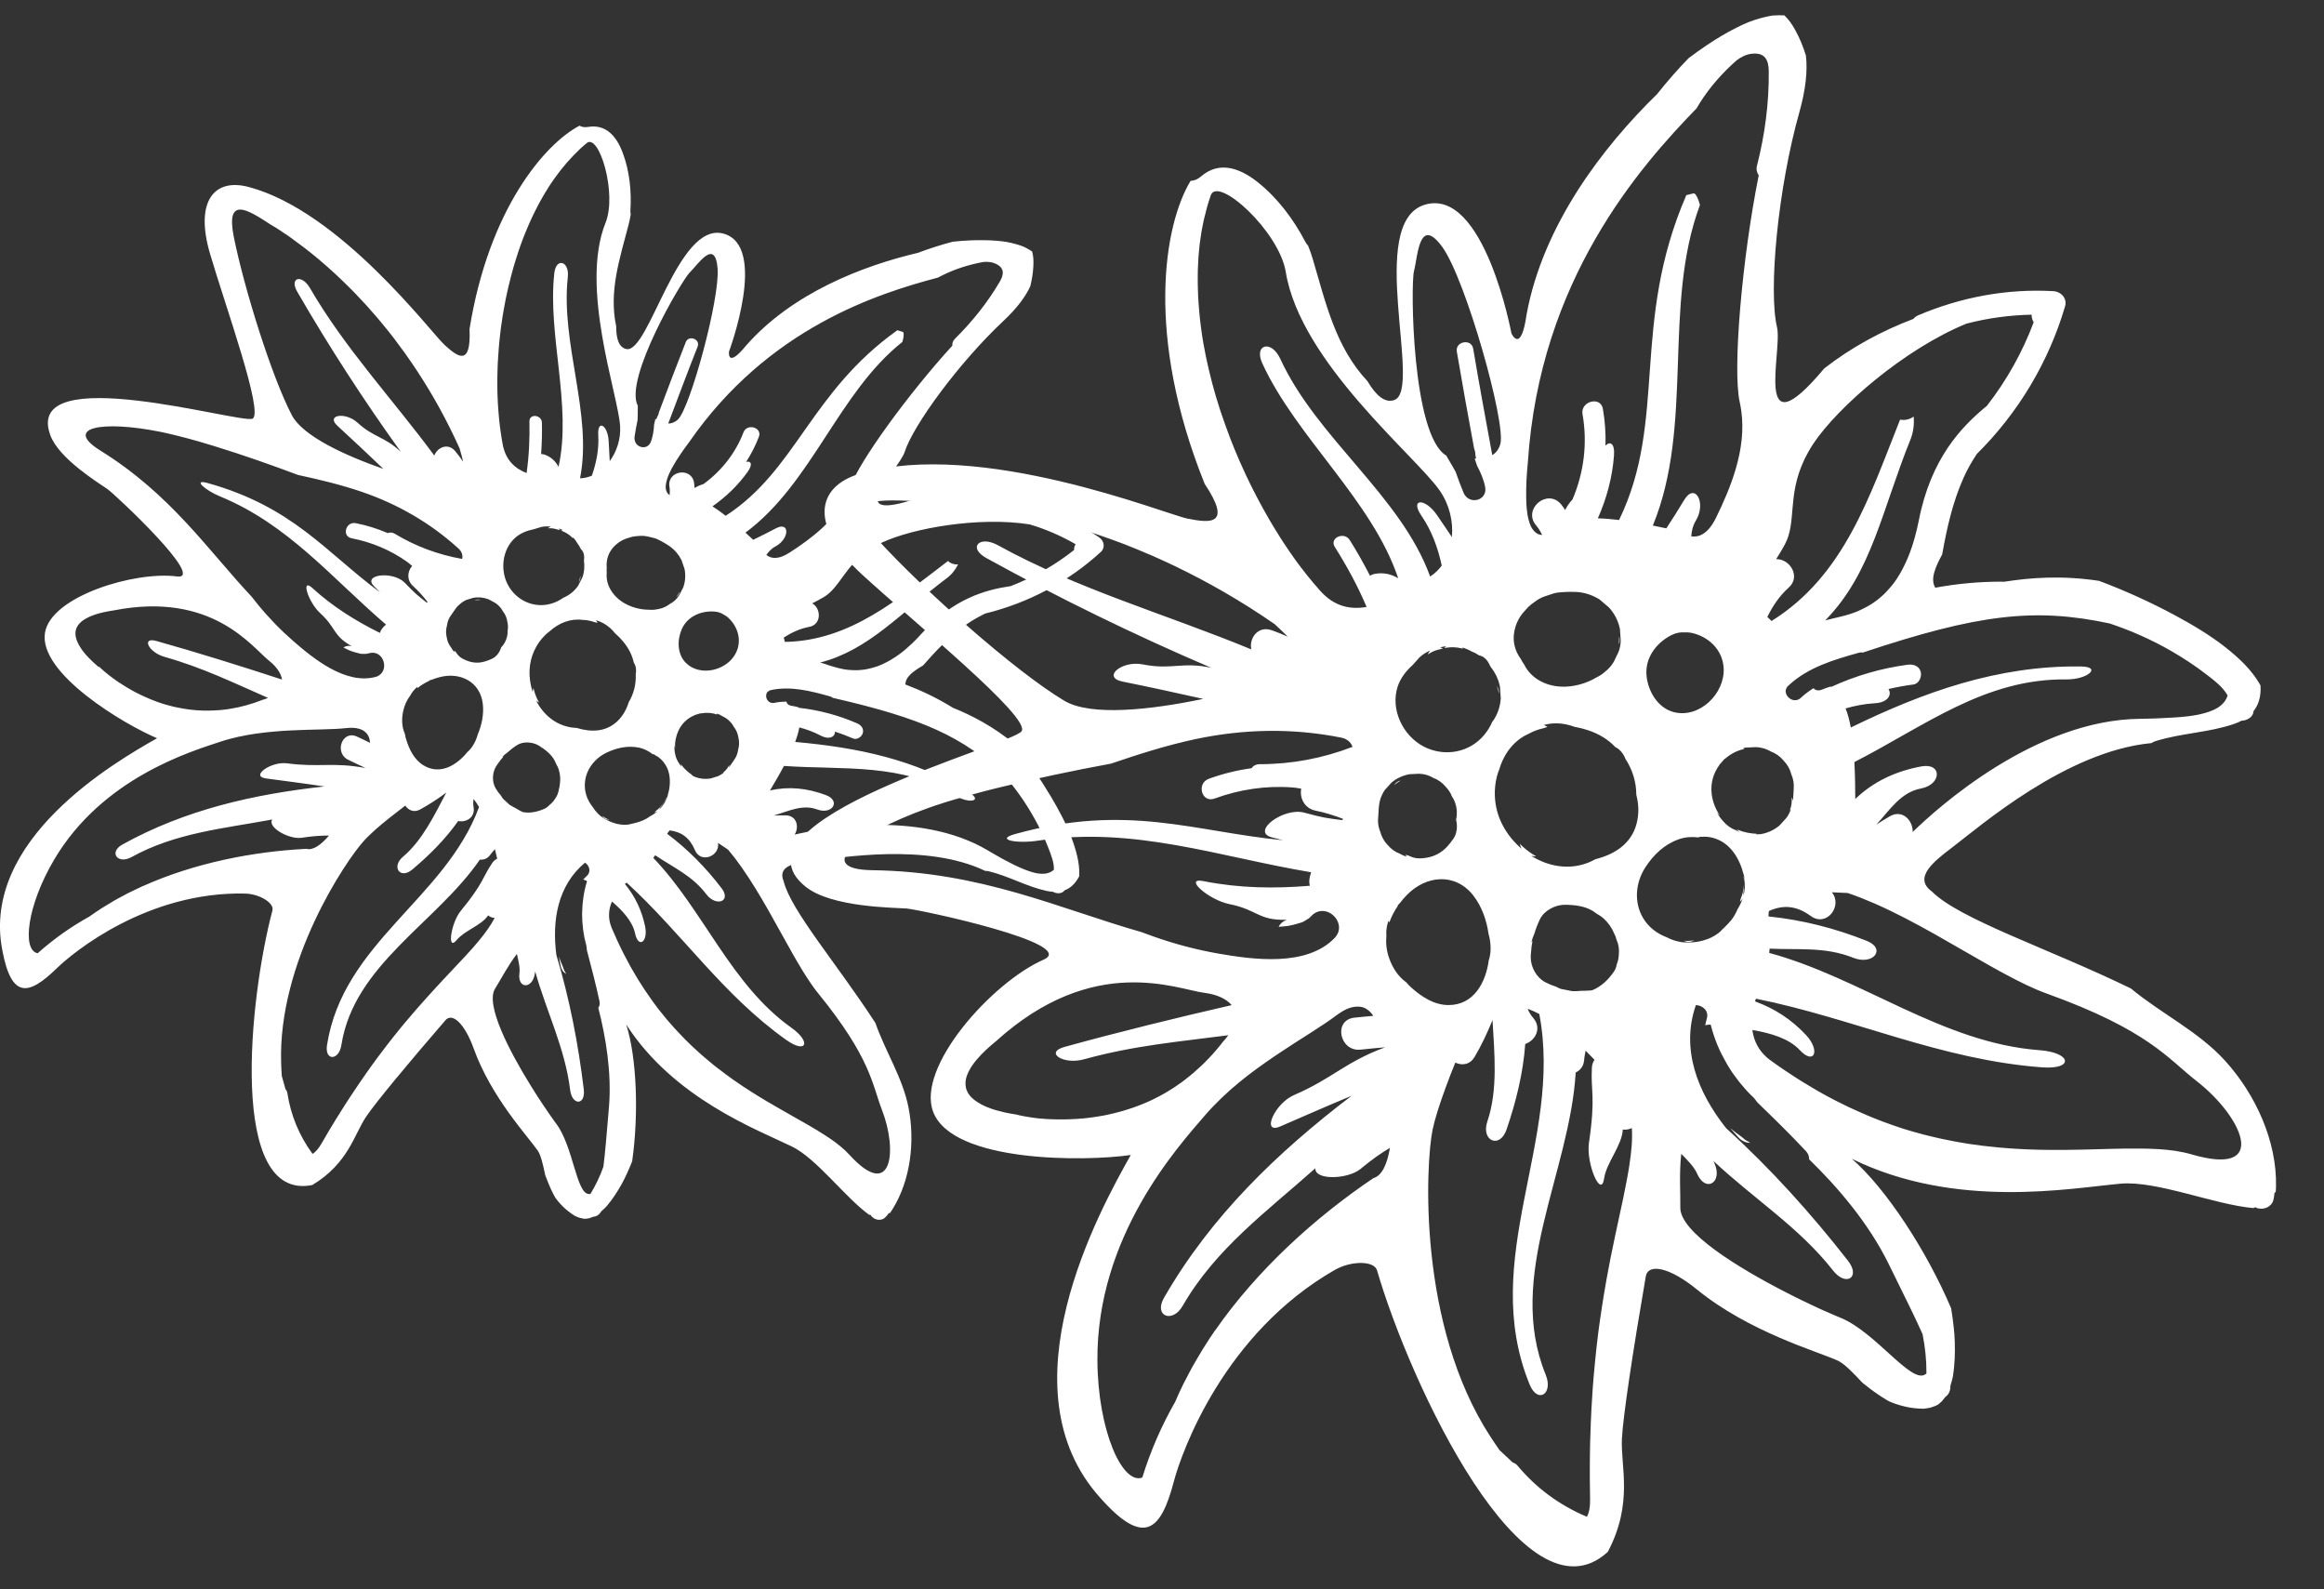 <?xml version="1.0" encoding="UTF-8"?>
<!-- Generator: Adobe Illustrator 23.0.2, SVG Export Plug-In . SVG Version: 6.00 Build 0)  -->
<svg xmlns="http://www.w3.org/2000/svg" xmlns:xlink="http://www.w3.org/1999/xlink" version="1.1" id="Ebene_1" x="0px" y="0px" viewBox="0 0 2925.2 2000" style="enable-background:new 0 0 2925.2 2000;" xml:space="preserve">
<rect x="0" y="0" width="2925.2" height="2000" fill="#333333" stroke="none"/>
<style type="text/css">
	.st0{fill:#FFFFFF;}
</style>
<g>
	<g>
		<path class="st0" d="M2195.8,1433.7c-1.1-0.9-2.1-1.8-3.2-2.7c-5.1-3.6-10.1-7.4-14.9-11.3l10.2,11.4c4.5,5,9.9,7.1,15,7.1    c-0.8-0.5-1.5-1.1-2.3-1.6C2199,1435.9,2197.3,1435,2195.8,1433.7z"></path>
		<path class="st0" d="M1886.8,872.7c0.2-3.1-0.9-6.9-3.1-9.5c1.5,3.2,2.5,6.5,3,9.8C1886.8,873,1886.8,872.8,1886.8,872.7z"></path>
		<path class="st0" d="M2038.6,806.2c0.1-1.8-0.2-3.7-0.9-5.6c0.4,3.5,0.3,7.1-0.5,10.6C2038,809.6,2038.5,807.9,2038.6,806.2z"></path>
		<path class="st0" d="M2800.8,1335c-33.7-37.2-80.3-59.2-118.7-91.1c-104.6-50.8-215.2-86.8-250.6-122.1    c-23.7-17.3,2.6-37.8,25.5-55.2c35.2-26.7,143.4-121.1,250.5-131.4c0.1,0,0.2,0,0.3,0c1.6-1.1,3.4-1.9,5.6-2.6    c31.9-10,66.1-10.6,97.8-21.3c3.7-1.2,7.1-2.7,10.2-4.3c6.6-0.2,14.1-4.3,15-11c0-0.4,0.1-0.7,0.1-1.1c6.5-8.1,9.5-18.6,8.8-31.7    c0-0.2,0-0.3,0-0.5c-0.2-0.4-0.5-0.9-0.7-1.3c-10.2-18-25.7-32.8-43.7-47c-18.8-14.8-41.5-28.4-63.5-40.2    c-32.1-17.2-62.7-30.9-95.2-43.2c-47.2-7.2-87.4-4-119.5,1.1c-1.5,0-3-0.1-4.5-0.1c-27.6,0-55.2,2.6-82.3,7.6    c-6.5-10.8-0.1-25.6,8.7-41.9c5.9-33,13.1-65.5,26.9-96.4c4.7-10.6,10.4-20.5,16.7-30c52.3-51.8,90.6-116,111.1-185.9    c2.9-9.9-5.1-18.5-14.9-19c-58.6-3.3-116.3,7.6-170,30.4c-2.7,1.2-4.6,2.7-6,4.5c-40.4,15.3-78.6,36.1-112.3,62.4    c-90.7,108.3-52.2-21.7-59.4-52c-10.9-45.8,1-174.4,28.2-270.7c8-28.4,10.4-52.2,8.2-71c-3.4-11-7.6-21.6-13.1-31.5    c-4.7-8.6-8.3-13.6-13.7-18.8c-0.1-0.1-0.2-0.2-0.4-0.4c-4.7-0.2-9.4-0.1-14.1,0.2c-0.2,0-0.3,0-0.5,0c-0.1,0-0.2,0-0.4,0.1    c-1.5,0.3-3,0.5-4.6,0.8c-3.1,0.6-6.2,1.4-9.3,2.2c-13.2,3.6-20.3,6.7-31.8,12.5c-12.4,6.2-24.3,13.4-35.9,21.1    c-8.2,5.5-16.2,11.2-24,17.1c-13.9,14.4-27.1,29.4-39.5,45.1c-68.1,66.4-143.5,164.3-164.3,277.3c-7.2,50.9-19.1,23.7-19.1,23.7    s-34.3-184-108.9-161.8c-74.6,22.2-2.8,232.3-38.2,245.7c-12,4.5-23.5-5.7-34-23.5c-40.5-43.2-52.6-98.9-68.9-153.7    c-1.7-5.8-3.7-11.4-5.9-16.9c-1.3-1.3-2.5-3-3.5-4.9c-14.7-28.1-34.7-55-60-75.1c-22.9-18.1-48.6-26.9-71.6-6.9    c-4,3.5-8.5,5.1-12.8,5.3c-33.5,55.1-57.4,194.8,17.7,381.3c34.8,52.2,7.2,49.5-21.4,43.8c-28.5-5.7-261.1-100.6-411.9-56.8    c-57,16.6-63.8,66.5,1.7,126.8c65.6,60.3,213,180,201.2,197.5c-11.9,17.5-375.6,112.2-272,195.6c32.5,26.2,110.7,26.3,126.9,27.5    c16.2,1.2,218.3,44.4,172.7,64.4c-64.7,28.4-160.6,135.1-138.9,191.6c24.6,64.1,191.2,62.6,248.7,54.2    c-39.8,70.5-162.8,293.8-38.3,431.6c55.3,62.3,76.3,40.8,92.5-20.7c10-37.9,63.3-186.6,202.7-266.3c20.3-11.6,49.5-11.9,53.1,0.7    c41.6,143.1,185.3,450.1,290.4,354.2c32.5-61.6,16-107.4,17.8-142.6c1.4-27.6,13.5-108.2,30-203.9c2.9-17.1,30-11.8,64.2,16.1    c66.2,53.9,151.4,77.8,177.3,89.6c8.3,3.8,19,14.8,31.3,28c0.1,0.1,0.3,0.2,0.4,0.3c6.3,5,12.7,10,19.4,14.5    c3.3,2.2,6.6,4.4,10,6.4c1.5,0.9,3,1.7,4.5,2.5c0.4,0.2,1,0.5,1.9,0.8c7,2.8,14.7,5,22,6.4c4.1,0.8,8.4,1.2,12.5,1.5    c1.9,0.1,3.9,0.2,5.8,0.2c-2.2,0.2-1.7,0.2,1.4-0.1c2.9-0.3,5.7-0.8,8.5-1.4c-1.8,0.3,4.7-1.7,5.8-2.2c0.9-0.4,1.8-0.9,2.7-1.4    c0.2-0.1,0.4-0.3,0.7-0.5c1.6-1.4,3.2-2.7,4.7-4.1c-0.6,0.4,3.2-4,3.8-4.9c0,0,0,0,0,0c3.4-2.4,6-6.2,6.4-11.3    c0.1-1,0.1-2.1,0.2-3.1c0.8-2.4,1.5-4.9,2.1-7.3c0.3-1.3,0.6-2.6,0.9-3.9c0.1-0.4,0.2-1,0.3-1.9c0.5-3.4,1-6.9,1.3-10.4    c0.7-7.2,1-14.4,1-21.6c0-15.4-0.8-24.5-2.9-40.2c-0.5-4-1.2-8-1.8-12c-31-73-82.4-151.3-125-188.2c130.6,64,274,37.1,338.2,31.3    c45.4-4.1,118.7,26.6,167.3,30.7c0.7-0.3,1.5-0.7,2.2-1.1c1.2,0.7,2.4,1.2,3.8,1.5c8,1.8,17-2.3,19.1-10.5    c0.7-2.9,1.1-5.8,1.3-8.7c0.6-0.6,1.2-1.2,1.7-1.8c0.1-2.3,0.2-4.6,0.3-6.9C2866,1436,2839,1377.1,2800.8,1335z M2169.7,1167.9    c-0.7,0.5-1.2,1.2-1.9,1.7c0,0,0.1,0,0.1,0c-0.8,0.8-1.5,1.6-2.3,2.4c-0.7,0.6-1.4,1.2-2.1,1.8c-0.3,0.2-0.5,0.4-0.8,0.6    c-0.1,0.1-0.2,0.2-0.4,0.3l0,0c-0.3,0.3-0.6,0.5-1,0.7c-0.3,0.2-0.7,0.5-1,0.7c-0.4,0.3-0.7,0.5-1.1,0.7c-0.4,0.3-0.8,0.5-1.2,0.8    c-0.2,0.1-0.5,0.3-0.7,0.4c-2.6,1.5-5.3,2.8-8.1,3.8c-2.9,1.1-5.8,1.9-8.8,2.6c-3.1,0.7-6.3,1.2-9.5,1.4c0,0-0.1,0-0.1,0    c-1.5,0.1-3,0.2-4.5,0.2c-0.2,0-0.5,0-0.7,0c-1.5,0-2.9,0-4.4,0c-0.9,0-1.9-0.1-2.8-0.2c-0.5-0.1-1.1-0.1-1.6-0.2    c-0.3,0-0.7-0.1-1-0.1c-0.7-0.1-1.4-0.2-2.1-0.4c-0.1,0-0.2,0-0.3-0.1c-0.8-0.2-1.6-0.3-2.4-0.5c-4.5-1.1-8.9-2.8-13.1-5    c-12-4.5-22.5-12.3-29.5-23.8c-12.1-20-9.9-44.9,2.6-64.2c10.3-15.9,24.1-29.1,42.3-35.4c7.7-2.7,16-3.3,24-2.3    c0.8-0.1,1.5-0.3,2.3-0.4c-0.2-0.2-0.4-0.3-0.6-0.5c0,0,0.1,0,0.1,0c1,0,1.9,0.1,2.9,0.2c7.7-0.6,15.7,0.9,23.3,4.9    c13,6.6,21.5,19.5,26.4,32.8c0.7,2,1.4,4,1.9,6.1c2.4,6.4,3.2,13,2.6,20c-0.2,3.6-0.9,7.2-1.8,10.7c0.3-1.5,0.2-3.1-0.1-4.5    c0.3-1,0.6-2.1,0.6-3.3l0.7-11.9c0.1-2-0.3-4-1-5.8c1.5,10.2,0.1,20.4-3.8,29.4c-0.2,1.1-0.4,2.2-0.7,3.3c1.7-1.5,2.9-3.2,3.6-4.9    c-1.6,5-3.8,9.8-6.6,14.2c-2,4.8-4.6,9.4-7.8,13.6C2176.3,1161.3,2173.1,1164.7,2169.7,1167.9z M2189.1,1046.9    c-0.7-0.3-1.4-0.6-2.1-1c-0.7-0.4-1.4-0.7-2.1-1.1c-6.4-2.4-11.8-6.3-16.2-11.6c-0.7-0.7-1.2-1.4-1.8-2.1    c-0.3-0.3-0.5-0.6-0.8-0.9c-2-2.5-3.6-5.1-4.9-7.9c0.1,0.1,0.1,0.1,0.1,0.2l2.9,3.2c0.2,0.2,0.5,0.4,0.7,0.6    c-2.9-4.1-5.3-8.6-7.1-13.5c0,0.1,0,0.1,0,0.2c-0.1-0.4-0.3-0.9-0.4-1.3c-1.5-4.2-2.5-8.7-3-13.4c-1.4-13,2.3-25.1,9.2-34.8    c0.4-0.6,0.7-1.2,1.2-1.8c2.1-2.4,4.3-4.8,6.4-7.2c0,0.1,0.1,0.3,0.1,0.4c6.7-6,14.9-10.4,24-12.3c-0.4-0.4-0.8-0.8-1.2-1.1    c1-0.3,2.1-0.5,3.2-0.7l12.9-0.6c2.8,0.1,5.6,0.5,8.2,1.2c0.9,0.2,1.7,0.5,2.6,0.7c0.1,0,0.1,0,0.2,0.1c0.8,0.2,1.5,0.5,2.3,0.8    c0.1,0.1,0.3,0.1,0.4,0.2c0.7,0.3,1.4,0.6,2,0.9c0.2,0.1,0.3,0.2,0.5,0.2c0.8,0.4,1.6,0.8,2.4,1.3c6.4,2.4,11.8,6.3,16.2,11.6    c4.8,5,8.1,10.7,9.7,17.2c2.6,5.9,3.6,12.1,3,18.7l-0.1,2.3c-0.2,3.2-0.4,6.4-0.6,9.6c-0.1,0.9-0.2,1.8-0.3,2.7    c-0.3-1.5-0.9-3-1.6-4.4c0.5,5.6,0,11.2-2.4,16.6c0.6-0.5,1.1-1.1,1.6-1.7c-1.3,3.7-3.1,7.2-5.3,10.5c-3,3.3-5.9,6.6-8.9,9.9    c-6.8,5.8-14.7,9.5-23.7,11.1l-5.8,0.3c0.2-0.2,0.4-0.5,0.6-0.7c-7.9-0.4-15.7-1.8-23-4.7c-0.8-0.3-1.6-0.6-2.4-1L2189.1,1046.9z     M2001.5,1246.5c-4.2,0.3-8.3,0.4-12.5,0.4c0.1,0,0.1,0,0.2,0.1c-0.2,0-0.4,0-0.6,0c-0.5,0-1,0.1-1.5,0.1c-0.4,0-0.7,0-1.1,0.1    c-0.5,0-0.9,0-1.4,0.1c-0.5,0-0.9,0-1.4,0c-0.3,0-0.7,0-1,0c-0.8,0-1.5,0-2.1,0c-0.3,0-0.7,0-1,0c-0.4,0-0.8-0.1-1.3-0.2    c-1.1-0.2-2.3-0.5-3.4-0.7c-3-0.6-6-1.2-9.1-1.8l-0.5-0.1c-0.7-0.2-1.3-0.4-1.9-0.7l-4.8-2.3c-4.5-1.4-9-3.3-13.2-5.5    c-11.1-5.9-18.3-19.2-18.2-31.6c0-1.5,0.1-2.9,0.2-4.3c0-0.2,0-0.4,0-0.6c0,0,0,0.1,0.1,0.1c0.3-5.3,0.9-10.4,2-15.4    c-0.5,0.5-1,1.1-1.4,1.6c0.8-3.7,2-7.2,3.6-10.6c1.8-6.2,4.2-12.3,7.1-18.4c5.5-11.3,19.6-18.3,31.6-18.2    c11.9,0.1,24.6,1.5,35,7.8c1.9,1.2,3.7,2.5,5.4,3.8c2.9,1.5,5.6,3.4,8,5.5c6.1,5.5,10.6,12.1,13.5,19.2c1.3,2.4,2.3,5,2.9,7.7    c2.6,5.8,3.6,11.9,2.9,18.3c-0.1,4.3-0.9,8.4-2.5,12.3c-0.6,3.3-1.7,6.5-3.4,9.1c-7.2,10.6-15.8,18.8-27.1,23.7    C2003.7,1246.2,2002.6,1246.4,2001.5,1246.5z M1840.1,814.8c4.2,1.1,8.2,2.7,12,4.9c3.4,1.3,6.6,3,9.5,5c4.5,0.9,8.8,3.7,11.9,9.2    c1,1.7,1.8,3.4,2.6,5.1c0.7,0.8,1.3,1.6,1.9,2.5c0.1,0.1,0.2,0.2,0.2,0.3c0.6,0.8,1.1,1.6,1.7,2.5c0.1,0.2,0.3,0.4,0.4,0.6    c0.5,0.8,1,1.6,1.4,2.4c0.2,0.3,0.3,0.6,0.5,0.9c0.4,0.7,0.8,1.5,1.2,2.2c0.2,0.4,0.4,0.8,0.5,1.2c0.3,0.7,0.6,1.4,0.9,2.1    c0.2,0.5,0.4,1,0.6,1.5c0.2,0.6,0.5,1.2,0.7,1.8c0.2,0.7,0.4,1.4,0.6,2.1c0.1,0.5,0.3,1,0.4,1.4c0.3,1.2,0.6,2.4,0.9,3.6    c0.3,4.9,0.7,9.9,1,14.8c-0.7,10.2-3.8,19.5-9.5,28c-0.3,0.4-0.7,0.8-1.1,1.2c-2.6,6.1-6.1,11.8-10.2,16.7    c-18.7,22.6-50.2,28-76,14.8c-26.4-13.6-42.5-46.9-32.9-75.8c3.3-10,10.2-19.2,18.7-26.8c2.9-3.3,5.8-6.5,8.8-9.8    c4.1-3.7,8.6-6.6,13.6-8.6c-1.6,1.6-2.6,3.3-3.2,5c0.1,0,0.1-0.1,0.2-0.1c3.7-2.5,7.6-4.5,12.1-5.7c1.1-0.3,2.2-0.6,3.4-0.8    c0.7-0.2,1.5-0.5,2.2-0.7c0.4-0.1,0.8-0.2,1.1-0.3c-1.2-0.6-2.4-1.1-3.6-1.3c2.4-0.7,4.9-1.1,7.4-1.4c-0.7,0.7-1.4,1.5-2,2.3    c7.8-1.7,16-1.3,23.6,0.8L1840.1,814.8z M1736.6,1008.6c0.1-0.4,0.2-0.9,0.4-1.3c0.1-0.5,0.3-0.9,0.4-1.4c0.1-0.4,0.3-0.8,0.4-1.3    c0.2-0.5,0.4-1,0.5-1.4c0.2-0.4,0.3-0.8,0.5-1.2c0.2-0.5,0.5-1,0.7-1.5c0.2-0.4,0.3-0.7,0.5-1.1c0.3-0.6,0.6-1.1,0.9-1.7    c0.2-0.3,0.3-0.6,0.5-0.9c0.5-0.8,1-1.7,1.5-2.5c2.8-3.1,5.6-6.3,8.5-9.4c6.5-5.5,14.1-9,22.6-10.6l12.3-0.6    c6.4,0.2,12.4,2,17.8,5.2c6.1,2.3,11.3,6,15.5,11.1c3.5,3.6,6.1,7.5,7.8,11.9c3.7,5.5,6,12.2,6.3,19.8c0.1,3.3-0.2,6.7-1,10    c0,0.1,0.1,0.1,0.1,0.2c1.9,6.9,1.2,16.8-3,22.9c-5,7.3-10.1,13.7-17.6,18.4c-7.7,4.8-16.2,6.8-25.2,7c-4.7,0.1-9.9-1.2-14.5-3.7    c-1.2-0.2-2.4-0.4-3.6-0.7c0.3,0.5,0.7,1,1.1,1.5l0.7,0.8c-1.9-0.5-3.7-1.3-5.5-2.1c-1.1-0.5-2.1-1-3.1-1.6    c-6.1-2.3-11.3-6-15.5-11.1c-2.9-3-5.1-6.3-6.8-9.9c-1-2.1-1.8-4.2-2.4-6.5c-0.4-1-0.8-2-1.1-2.9c-0.1-0.2-0.1-0.4-0.2-0.7    c-0.3-1-0.6-2-0.8-3c0,0,0,0,0,0c-0.2-1-0.4-2.1-0.5-3.1c0-0.2,0-0.3-0.1-0.5c-0.1-1.1-0.2-2.2-0.2-3.3c0-1.4,0-2.9,0.2-4.3    l0.7-11.9c0.1-1,0.2-1.9,0.3-2.9c0.1-0.5,0.1-0.9,0.2-1.4c0.1-0.5,0.1-1,0.2-1.5c0.1-0.5,0.2-0.9,0.3-1.4    C1736.4,1009.5,1736.5,1009,1736.6,1008.6z M1748.3,1205.2c-3.2-9.2-4.1-18.4-3.3-27.3c-0.1-1.5-0.1-3.1-0.1-4.6    c0.1-5,1.1-9.9,2.7-14.5c0.3,0.7,0.7,1.3,1.2,1.9c2.6-7.3,6.3-14.4,10.8-20.9c-0.2,0-0.5,0-0.7,0c1.1-1.3,2.3-2.6,3.5-3.8    c2.6-3.4,5.3-6.6,8.3-9.6c24.4-25.2,61.5-28.4,84,0.9c10.3,13.3,16.4,30.4,18.9,47.8c1.9,6.4,2.7,13.2,2.6,20    c-0.1,4.6-0.9,9-2.3,13.3c-3.7,27.8-18.7,56.5-50.8,56.4c-18.1-0.1-33.7-10.4-46.7-22c-2.3-2-4.3-4.2-6.2-6.5    C1759.7,1228.9,1752.6,1217.7,1748.3,1205.2z M2008,1081.3c-2.3,1.3-4.7,2.5-7.2,3.6c-25.2,10.6-51.8,5.7-73.5-7.9    c1.2,0.3,2.4,0.5,3.7,0.6c0.8,0,1.7,0,2.5-0.1c-2.2-1.2-4.3-2.4-6.3-3.8c-5.1-3.5-9.9-7.5-14.3-11.9c0.2,0.8,0.5,1.7,0.8,2.5    c0.3,1.4,0.9,2.7,1.6,3.9c-9.6-8.2-17.8-18.2-23.7-29.3c-10.4-19.5-12.7-41.9-7.2-62.8c0.8-2.9,1.8-5.7,2.9-8.4    c5.8-19.5,18.6-36.3,36.7-44.2c5.8-3.3,12.2-5.6,18.9-7.1c1.6-0.6,3.2-1.1,4.9-1.5c-1.4-1-3-1.9-4.6-2.5c8.6-2.5,18-2.8,27.5-0.9    c3.9,0.8,7.8,1.9,11.5,3.3c3.5,0.6,7,1.4,10.5,2.3c2,0.5,4,1.2,5.9,1.8c13.5,4.3,25.6,11.6,34.6,21.3l0,0    c5.9,2.7,10.3,8.5,12.7,14.8c8.8,13.4,13.7,29,13.7,45.2c3.1,11.8,3.6,24.1,0.3,36.5C2053.1,1062.3,2031.9,1075.3,2008,1081.3z     M1960.9,745.7c1.8-0.2,3.7-0.3,5.5-0.5c1.4-0.1,2.8-0.2,4.1-0.2c0.4,0,0.7,0,1.1-0.1c1.7-0.1,3.4-0.1,5-0.1c0,0,0.1,0,0.1,0    c1.7,0,3.5,0.1,5.3,0.1c1,0,2,0.1,3.1,0.1c10.3,0.8,19.7,4,28.4,9.5c4,3.4,7.9,6.8,11.9,10.2c7,7.8,11.5,16.8,13.6,26.9    c0.3,4.8,0.7,9.7,1,14.5c-0.2,7.6-2.2,14.5-6,20.9c-0.4,1-0.8,1.9-1.3,2.9c0,0,0,0.1,0,0.1c-0.4,0.9-0.9,1.8-1.4,2.7    c-2.1,3.7-4.8,7-8,10c-0.9,0.8-1.8,1.6-2.8,2.4c-3.3,3-6.8,5.4-10.7,7.2c-13.4,8.1-29.7,12.5-44.9,11.8    c-19.8-0.9-38.1-10.6-46.5-28c-1.6-2.1-3-4.4-4.1-6.7c-8.2-11.1-11.7-25-6.8-40.7c2.6-8.3,7.1-15.4,12.8-21.2c2-2.5,4.4-4.8,7-6.9    c10.2-7.7,12.4-8.7,22.8-12C1953.7,747.4,1957.1,746.1,1960.9,745.7z M2103.7,799.3c5.5-2.8,11.2-3.9,16.6-3.5    c2.9-0.2,5.8,0,8.7,0.6c22,4.7,39.5,21.7,40.6,44.8c1.4,31.6-30.2,62.8-62.2,55.1c-19.9-4.8-32.2-24.8-34.7-44.1    C2069.6,829.3,2083.8,809.5,2103.7,799.3z M2655.4,784.6c26.7,8.9,52.5,20.3,76.9,34.3c15.4,8.9,30.4,18.6,44.4,29.5    c8.2,6.3,21.4,15.9,27.2,26.9c-0.4,1.3-0.9,2.5-1.5,3.7c-0.2,0.4-0.5,0.8-0.7,1.2c-0.4,0.7-0.8,1.5-1.3,2.2    c-0.3,0.5-0.7,0.9-1.1,1.3c-0.5,0.6-0.9,1.2-1.5,1.8c-0.4,0.5-1,0.9-1.4,1.3c-0.6,0.5-1.1,1-1.7,1.5c-0.6,0.4-1.2,0.8-1.8,1.3    c-0.6,0.4-1.2,0.9-1.9,1.3c-0.7,0.4-1.5,0.8-2.2,1.2c-0.7,0.4-1.4,0.8-2.2,1.1c-0.8,0.4-1.7,0.7-2.6,1.1c-0.8,0.3-1.6,0.7-2.5,1    c-1,0.3-2,0.7-3,1c-0.9,0.3-1.8,0.6-2.8,0.9c-1.1,0.3-2.3,0.6-3.5,0.9c-1.1,0.3-2.1,0.5-3.2,0.8c-1.2,0.3-2.6,0.5-3.9,0.8    c-1.2,0.2-2.3,0.4-3.6,0.6c-1.4,0.2-2.9,0.4-4.4,0.7c-1.3,0.2-2.6,0.4-3.9,0.5c-1.6,0.2-3.3,0.4-5,0.5c-1.4,0.1-2.8,0.3-4.3,0.4    c-1.8,0.2-3.6,0.3-5.5,0.4c-1.6,0.1-3.1,0.2-4.8,0.3c-1.9,0.1-4,0.2-6,0.3c-1.7,0.1-3.4,0.2-5.2,0.3c-2.2,0.1-4.4,0.2-6.7,0.3    c-1.8,0.1-3.7,0.1-5.6,0.2c-2.4,0.1-4.8,0.1-7.3,0.2c-3.1,0.1-6.1,0.1-9.3,0.2c-132.1,1.2-255.1,112.3-286,142.4    c0.4-14.3-12.8-28.9-28.7-19.8c-5.8,3.3-11.5,6.9-17.1,10.6c17-18.6,30.9-40.8,56.1-45.5c26.5-5,26.9-32.8,0.4-27.8    c-32.6,6.1-60.3,19.2-83,41c-0.1-11-0.1-28.1-1.1-46.5c88.5-45.3,164.2-105.3,266.8-104c26.9,0.3,45.2-16,18.1-16.3    c-104.9-1.3-198,32.3-289.4,76.8c-1.7-9-3.8-17.2-6.6-24c11.7-3.3,23.8-5.8,36.8-6.5c16.6-0.9,21.8-10.7,17.2-17.9    c10.3-2.4,20.7-4.3,31.3-5.7c7.2-0.9,10.9-9.8,9.3-15.9c-2-7.5-9.3-9.9-16.3-9c-33.4,4.4-65.7,13.9-95.9,27.7    c-0.3,0-0.6,0.1-0.8,0.1c-0.1-0.1-0.1-0.3-0.2-0.4c-3.9,1.2-7.8,2.5-11.6,4.1c-4.3,1.7-7.8,0.6-10.2-1.9    c-5.6,3.5-10.9,7.4-15.8,12c-6.9,6.5-16.2,1.8-18.6-4.9c-0.2-0.6-0.4-1.3-0.5-2c0-0.1-0.1-0.3-0.1-0.4c-0.1-0.8,0-1.6,0.1-2.4    c0-0.2,0.1-0.4,0.2-0.6c0.2-0.6,0.4-1.3,0.7-1.9c0.1-0.2,0.2-0.5,0.4-0.7c0.5-0.8,1.1-1.6,1.9-2.3c24.6-23,57-32.6,89-41.5    c1.7-0.5,3.4-0.5,4.9-0.2C2489,773.1,2560.6,764.3,2655.4,784.6z M2475.1,407.3c26.7-7,54.3-10.7,82.1-11.3v1.3c0,1.7,0.4,3.4,1,5    c0.1,0.4,0.3,0.7,0.4,1c0.1,0.2,0.1,0.3,0.2,0.5c0.3,0.6,0.6,1.2,1,1.7c-14.2,37.8-34,73.2-58.9,105.2    c-32.5,26.6-70.5,66.5-85.7,144.2c-0.7,3.5-1.4,6.9-2.2,10.1c-0.3,1.1-0.5,2.2-0.8,3.2c-0.5,2.1-1,4.3-1.6,6.3    c-0.3,1.2-0.7,2.4-1,3.6c-0.5,1.8-1.1,3.7-1.6,5.4c-0.4,1.2-0.8,2.4-1.1,3.5c-0.5,1.7-1.1,3.3-1.7,4.9c-0.4,1.1-0.8,2.3-1.2,3.4    c-0.6,1.6-1.2,3.1-1.8,4.6c-0.4,1.1-0.9,2.1-1.3,3.1c-0.6,1.5-1.3,2.9-1.9,4.3c-0.4,1-0.9,1.9-1.3,2.8c-0.7,1.5-1.4,2.9-2.1,4.2    c-0.4,0.8-0.8,1.6-1.2,2.4c-0.8,1.5-1.7,3-2.5,4.5c-0.3,0.6-0.6,1.1-1,1.7c-1.2,2-2.4,3.9-3.6,5.8c-0.1,0.2-0.2,0.3-0.3,0.4    c-1.1,1.7-2.3,3.3-3.4,4.8c-0.4,0.6-0.8,1.1-1.3,1.6c-0.9,1.1-1.7,2.2-2.6,3.2c-0.5,0.6-1,1.2-1.5,1.7c-0.8,0.9-1.6,1.9-2.4,2.7    c-0.5,0.6-1.1,1.1-1.6,1.7c-0.8,0.8-1.6,1.7-2.4,2.5c-0.5,0.5-1.1,1-1.6,1.5c-0.8,0.8-1.7,1.5-2.5,2.2c-0.5,0.5-1.1,0.9-1.6,1.4    c-0.9,0.7-1.7,1.4-2.6,2.1c-0.5,0.4-1,0.8-1.5,1.2c-0.9,0.7-1.8,1.3-2.8,2c-0.5,0.3-0.9,0.7-1.4,1c-1.1,0.7-2.2,1.4-3.3,2.1    c-0.3,0.2-0.6,0.4-0.8,0.5c-1.4,0.9-2.8,1.7-4.2,2.4c-0.2,0.1-0.4,0.2-0.6,0.3c-1.2,0.6-2.3,1.2-3.5,1.8c-0.5,0.2-0.9,0.4-1.4,0.7    c-0.9,0.4-1.8,0.9-2.7,1.3c-0.5,0.2-1,0.4-1.5,0.7c-0.9,0.4-1.7,0.7-2.5,1.1c-0.5,0.2-1.1,0.4-1.6,0.6c-0.8,0.3-1.6,0.6-2.4,0.9    c-0.5,0.2-1.1,0.4-1.6,0.6c-0.8,0.3-1.6,0.5-2.4,0.8c-0.5,0.2-1,0.3-1.5,0.5c-0.8,0.3-1.6,0.5-2.4,0.7c-0.5,0.1-0.9,0.3-1.4,0.4    c-0.9,0.2-1.7,0.5-2.5,0.7c-0.4,0.1-0.8,0.2-1.2,0.3c-1.1,0.3-2.1,0.5-3.1,0.8c-0.1,0-0.3,0.1-0.5,0.1c-1.2,0.3-2.4,0.6-3.6,0.9    c-0.1,0-0.3,0.1-0.4,0.1c-1.4,0.3-2.7,0.6-3.9,0.9c-0.6,0.1-1.1,0.3-1.7,0.4l0,0c-3.6,0.8-6.9,1.6-9.7,2.4    c58.5-59.6,71.1-138.1,107.4-227.9c3.8-9.4,4.7-20.2,3.9-28.6c-4.9,3.7-11.2,5-17.1,3.9c-38.3,96.2-70.1,196.3-161.8,253.4    c-1.7-1.6-3.5-3.3-5.3-5.2c6.8-13.5,15-26.2,26.9-36.8c15.9-14.2,1-36.6-15.8-35.8c3.9-6.3,7.8-12.5,11.1-18.8    c14.7-27.3,3-60.7,23.8-105.2c0.3-0.6,0.5-1.2,0.8-1.8c1.3-2.7,2.8-5.5,4.4-8.4c0.4-0.8,0.9-1.5,1.3-2.3c1.7-3,3.6-6,5.6-9.1    C2313.3,512.2,2396.8,439.3,2475.1,407.3z M2135.4,136.4c1.4-2.4,2.8-4.8,4.3-7.1c12.8-20.2,28.5-37.8,46.3-53.5    c5.8-4.3,12.2-7.5,19.3-8.2c16.1-1.7,20.8,7.8,21,21.7c0.5,40.2-4.9,80.3-14.8,119.2c-1.2,4.8-0.1,8.9,2.2,12.1    c-21.1,104.9-33.1,244.9-23.9,285.6c0.8,3.5,1.4,7,1.9,10.6c6.9,48.5-13.4,97.1-31.7,134.6c-10.4,21.4-22.3,24.9-31.2,23.6    c0.5-6.5,1.6-13,5.9-20.1c13.4-22.5-1.4-48.3-14.9-25.6c-7.2,12-14.7,23.9-22.4,35.6c-5.1-1.1-10.8-2.3-17-3.5    c52.2-126.8,12-276.9,59.3-403.4c-0.6-2.4-1.3-4.7-2.2-7c-0.2-0.3-1.4-3-1.6-3.4c-0.5-0.9-1.1-1.9-1.7-2.8    c-0.3-0.4-0.7-0.7-1.1-1.1c-0.1,0-0.8-0.2-1.3-0.4c-0.9,0.3-4.4,1-5.3,1.3c-1.3,0.5-2.6,0.7-3.9,0.9    c-70.3,162.1-23.5,282.9-84.7,408.9c-9.1-1.1-18.2-1.9-26.7-2.1c11-25,18.2-51.1,20.3-78.9c1.2-15.7-5-18.5-10.7-12.6    c0.5-15.4-0.6-31-3.3-46.4c-2.9-16.3-28.5-9.4-25.6,6.9c6.5,36.4,1.7,73.6-12.6,107.2c-3.7,4-6.9,8.4-9.2,13.3    c-1.7-2.4-3.2-4.8-5.2-7.2c-17.4-20.5-48.7,6.2-31.4,26.6c3.3,3.8,5.6,7.9,7.6,12c-4.5-0.2-8.6-2.3-11.9-7.1    c-0.2-0.3-0.4-0.5-0.6-0.8c-0.6-0.9-1.1-1.9-1.7-3c-0.1-0.2-0.1-0.3-0.2-0.5c-0.5-1-0.9-2.1-1.3-3.2c-0.1-0.4-0.3-0.8-0.4-1.3    c-0.4-1.1-0.7-2.2-1-3.4c-0.1-0.3-0.2-0.7-0.3-1c-0.4-1.6-0.7-3.2-1-5c-0.1-0.5-0.2-1-0.2-1.5c-0.2-1.4-0.4-2.9-0.6-4.5    c-0.1-0.6-0.1-1.2-0.2-1.8c-0.2-2.1-0.4-4.3-0.5-6.6c0-0.2,0-0.3,0-0.5c-0.1-2.2-0.2-4.5-0.2-6.9c0-0.7,0-1.5,0-2.3    c0-2.1,0-4.3,0-6.6c0-0.6,0-1.3,0-1.9c0.1-2.9,0.2-5.9,0.3-9.1c0-0.8,0.1-1.5,0.1-2.3c0.1-2.6,0.3-5.2,0.5-8c0.1-1,0.2-2,0.2-3    c0.3-3.6,0.6-7.2,1-11.1C1938.1,352,2064.2,209.8,2135.4,136.4z M1779.8,341c4.8-17.9,6.2-70.6,35.6-30.2    c29.4,40.5,80.3,221,73.1,247.8c-0.5,1.8-1.1,3.5-1.8,4.9c-0.1,0.3-0.3,0.5-0.5,0.8c-0.6,1.2-1.3,2.3-2,3.2    c-1.7,2.2-3.7,3.9-5.9,5.2c-8.2-44.6-16.5-89.2-24-133.9c-2.2-13.1-22.8-9.3-20.6,3.7c6.9,40.8,14.3,81.5,21.8,122.1    c0.1,0.3,0.3,0.6,0.4,0.9c0.8,2.5,1.2,4.8,1.2,7.3c0.3,1.4,0.5,2.8,0.8,4.1c-0.4,0-0.9,0-1.3,0c-0.1,0.3-0.1,0.6-0.2,0.9    c0.9,2.8,1.9,5.6,2.8,8.4c4.4,8.3,8.2,16.9,10.1,26.5c3,15.2-14.7,21.7-23.8,12.5c-0.5-0.6-1-1.2-1.5-1.9    c-0.1-0.2-0.2-0.3-0.4-0.5c-0.6-0.9-1.1-1.8-1.5-2.9c-3.5-8.6-6.9-17.3-9.9-26.1c-1-2-2.2-3.9-3.3-5.8c-0.1-0.2-0.1-0.3-0.2-0.5    c-0.5-0.8-1-1.7-1.5-2.5c-2.3-3.9-4.6-7.8-6.8-11.7C1777.1,547.8,1775.4,357.5,1779.8,341z M1618.4,342.3    c18.5,113.7,162.9,231,193.6,274.8c12.5,17.9,17.3,39.3,15.5,58.8c-0.3-0.5-0.6-0.9-0.9-1.4l0,0c-5.5-8.2-11.4-16.7-17.8-26.2    c-15.1-22-34.6-21.2-19.7,0.6c13.3,19.5,20.8,40.7,25.6,62.8c-4,5.5-8.8,10.2-14.6,13.8c-36.8-101.7-142.5-173.6-188.7-274.1    c-11.2-24.2-33.6-18.1-22.5,6c42.9,93.1,138.3,172.5,171,270.3c-8.7-5.1-18.4-7.7-30.1-5.4c-2.2,0.4-3.7,1.4-5.4,2.2    c-7.9-15.3-16.3-30.3-25.5-44.9c-7.1-11.2-26-2.6-18.8,8.7c15.2,24.1,29,49.3,40,75.5c-20,3.5-40.2-0.2-57.9-19.8    c-5.6-6.2-11.2-12.8-16.7-19.7c-1.8-2.2-3.5-4.5-5.3-6.8c-1.2-1.5-2.3-3-3.5-4.5c-1.7-2.3-3.5-4.7-5.2-7c-1.2-1.6-2.4-3.2-3.5-4.9    c-1.7-2.4-3.4-4.8-5.1-7.3c-1.2-1.7-2.4-3.4-3.5-5.2c-1.7-2.5-3.3-5-5-7.5c-1.2-1.8-2.4-3.6-3.5-5.5c-1.6-2.5-3.2-5.1-4.8-7.7    c-1.2-1.9-2.3-3.8-3.5-5.7c-1.6-2.6-3.2-5.3-4.7-7.9c-1.2-2-2.3-4-3.4-6c-1.5-2.7-3.1-5.4-4.6-8.1c-1.2-2.1-2.3-4.2-3.4-6.3    c-1.5-2.7-2.9-5.4-4.4-8.2c-1.1-2.2-2.3-4.4-3.4-6.6c-1.4-2.7-2.8-5.5-4.2-8.3c-1.1-2.3-2.2-4.5-3.3-6.8c-1.3-2.8-2.7-5.6-4-8.4    c-1.1-2.3-2.2-4.7-3.2-7.1c-1.3-2.8-2.5-5.6-3.8-8.4c-1.1-2.4-2.1-4.9-3.1-7.3c-1.2-2.8-2.4-5.6-3.6-8.5c-1-2.5-2-5.1-3-7.6    c-1.1-2.8-2.3-5.6-3.3-8.5c-1.7-4.4-3.3-8.8-4.9-13.3c-1.2-3.3-2.3-6.7-3.5-10.1c-1-3-2.1-6-3.1-9c-0.8-2.5-1.6-5.1-2.4-7.7    c-0.9-3-1.9-6-2.8-9c-0.8-2.6-1.5-5.2-2.2-7.8c-0.8-3-1.7-6-2.5-9c-0.7-2.6-1.3-5.3-2-7.9c-0.8-3-1.5-6-2.2-9    c-0.6-2.6-1.2-5.3-1.8-7.9c-0.7-3-1.3-6-2-9.1c-0.5-2.6-1-5.3-1.5-7.9c-0.6-3-1.1-6-1.7-9c-0.5-2.6-0.9-5.3-1.3-7.9    c-0.5-3-0.9-6-1.3-9c-0.4-2.6-0.7-5.3-1-7.9c-0.4-3-0.7-6-1-9c-0.3-2.6-0.5-5.2-0.7-7.8c-0.3-3-0.5-6-0.7-9    c-0.2-2.6-0.3-5.2-0.5-7.7c-0.2-3-0.3-6-0.3-9c-0.1-2.6-0.1-5.1-0.2-7.7c0-3,0-6,0-9c0-2.5,0.1-5,0.1-7.5c0.1-3,0.2-6,0.4-9    c0.1-2.5,0.3-4.9,0.4-7.4c0.2-3,0.5-6,0.8-9c0.2-2.4,0.5-4.8,0.7-7.1c0.4-3,0.8-6.1,1.3-9.1c0.3-2.3,0.6-4.5,1-6.8    c0.5-3.1,1.2-6.3,1.8-9.4c0.4-2.1,0.8-4.2,1.3-6.2c0.8-3.4,1.7-6.8,2.6-10.2c0.4-1.7,0.8-3.4,1.3-5.1c1.4-5,3-10,4.7-15    C1532.9,221,1610.1,291,1618.4,342.3z M1104.8,679.2c-47.6-52-2.4-50.5,41.5-48.9c0,0,0.2,0,0.5,0c0.1,0,0.3,0,0.5,0    c0.3,0,0.7,0,1.1,0c0.3,0,0.7,0,1.1,0c0.5,0,1,0,1.6,0c0.5,0,1,0,1.5,0c0.6,0,1.4,0,2.1,0c0.7,0,1.3,0,2,0c1,0,2.2,0,3.4,0.1    c1.2,0,2.5,0.1,3.9,0.1c1.1,0,2.1,0.1,3.3,0.1c1.1,0,2.3,0.1,3.4,0.1c1.1,0,2.1,0.1,3.3,0.2c1.3,0.1,2.7,0.1,4.1,0.2    c1.1,0.1,2.3,0.1,3.5,0.2c1.5,0.1,3.1,0.2,4.7,0.3c1.2,0.1,2.4,0.2,3.6,0.3c6.2,0.5,13,1.1,20.4,1.9c1.3,0.1,2.6,0.3,4,0.4    c2.1,0.3,4.4,0.5,6.6,0.8c1.5,0.2,2.9,0.4,4.4,0.6c2.3,0.3,4.7,0.6,7,1c1.5,0.2,3,0.4,4.5,0.7c2.5,0.4,5.1,0.8,7.7,1.2    c1.2,0.2,2.5,0.4,3.8,0.6c9.5,1.6,19.4,3.4,29.9,5.5c1.6,0.3,3.2,0.6,4.8,1c3,0.6,6,1.3,9.1,2c1.8,0.4,3.6,0.8,5.4,1.2    c3.1,0.7,6.2,1.5,9.4,2.2c1.8,0.4,3.6,0.9,5.4,1.3c3.3,0.8,6.6,1.7,10,2.5c1.3,0.3,2.6,0.7,3.9,1.1c7.5,2,15.2,4.2,23,6.5    c1.1,0.3,2.2,0.6,3.4,1c3.5,1.1,7.1,2.2,10.7,3.3c2.1,0.7,4.1,1.3,6.2,2c3.5,1.1,7,2.3,10.5,3.5c2.2,0.7,4.4,1.5,6.7,2.3    c3.6,1.2,7.1,2.5,10.8,3.8c2.2,0.8,4.4,1.6,6.6,2.4c3.7,1.4,7.5,2.8,11.3,4.2c1.4,0.5,2.8,1.1,4.2,1.7c7.8,3.1,15.8,6.3,23.8,9.8    c2.2,0.9,4.4,1.9,6.7,2.8c3.7,1.6,7.4,3.3,11.1,5c2.6,1.2,5.2,2.4,7.9,3.6c3.6,1.7,7.3,3.4,11,5.2c40.2,19.4,82,43.1,124.4,72.5    c6.4,5.9,11.7,11,16.4,15.7c-6.5-2.9-13.1-5.6-19.9-8c-17.7-6.4-29,10.1-26,24c-106.2-43.9-218.2-75.5-318.8-131    c-23.5-13-38.4,3-14.6,16.1c92,50.7,186.5,96.8,283.1,138.1c-36.4-8.1-49.6,3-86.2-4.3c-26.6-5.3-51.9,16.3-25.6,21.6    c34,6.8,67.8,14.3,101.6,21.8c-66,13.8-141.8,22.3-175.1,2.2C1277.4,844.6,1163.2,743.1,1104.8,679.2z M1097.9,1095.1    c-72.1-1-24.3-44.2,69.4-77.9c3.2-1.1,6.5-2.3,10-3.5c1.2-0.4,2.5-0.8,3.8-1.2c2.3-0.8,4.6-1.5,7-2.3c1.6-0.5,3.2-1,4.8-1.5    c2.2-0.7,4.4-1.4,6.6-2c1.8-0.5,3.7-1.1,5.6-1.6c2.2-0.6,4.3-1.3,6.6-1.9c2-0.6,4.1-1.1,6.1-1.7c2.2-0.6,4.4-1.2,6.6-1.8    c2.2-0.6,4.4-1.2,6.6-1.8c2.2-0.6,4.4-1.2,6.6-1.8c2.3-0.6,4.7-1.2,7-1.8c2.2-0.6,4.5-1.1,6.8-1.7c2.4-0.6,4.9-1.2,7.3-1.8    c43.3-10.7,92.3-21.1,139.7-29.8c34.7-11.8,69.7-23,105.6-30.7c61.1-13,122.9-14.3,184.3-2c1.8,0.4,3.5,0.9,5,1.6    c0.5,0.2,0.9,0.6,1.4,0.8c0.9,0.5,1.7,1,2.5,1.6c0.5,0.4,0.9,0.8,1.3,1.3c0.6,0.6,1.1,1.2,1.6,1.8c0.4,0.5,0.7,1.1,1,1.6    c0.5,0.9,1,1.9,1.3,2.9c-37.3,14.4-76.5,21.8-116.7,21.8c-4.9,0-8.4,2.1-10.4,5.1c-18.4,2.5-36.4,6.9-53.8,13.3    c-15.8,5.8-9,30.7,7.1,24.9c31.6-11.6,65-16.6,98.7-14c3,0.2,6.6,0.8,10.6,1.6c-2.3,10.9,3.5,24.7,18.1,27.6    c12,2.4,23.4,6,34.5,10.3c-0.2,0.5-0.6,1.1-0.9,1.6c-20.2-2.6-23-2.7-47.9-9.4c-26-7.1-67.4,23.9-41.1,31    c4.8,1.3,9.6,2.5,14.3,3.7c-112.4-10.9-196.2-46.8-337.2-7.8c-26,7.2,2.5,12.4,29,8.3c120.9-18.5,228.2,20.6,343.6,39.8    c-2.2,6.3-3,12.1-1.6,17c-44.5,3.7-89.1,3.1-133.6-5.8c-26.6-5.3,6.2,23.7,32.4,28.9c35.5,7.1,36.4,20.9,72.2,19.7    c0,0-0.1,0-0.1,0c-5.2,2-8.5,5.2-10.2,8.8c9.5-0.5,14.7-1.1,25.1-4.3c6.2-1.9,3.3-0.6,8.6-3.6c0.6-0.3,4-2.7,4.2-2.6    c1.2-1,2.4-2.1,3.5-3.3c15.8-16.2,39.7,3,33.7,20.5c-0.3,1-0.8,1.9-1.4,2.9c-0.2,0.3-0.3,0.7-0.5,1c-0.8,1.3-1.8,2.5-2.9,3.7    c-35.3,36.3-102.1,27.2-147,19.3c-27.7-4.9-55.1-12.2-81.5-21.6c-4.8-1.7-9.6-3.5-14.5-5.3    C1334,1143.8,1235.5,1096.9,1097.9,1095.1z M1276.4,1402.1c-0.4-0.1-0.7-0.1-1.1-0.2c-0.6-0.1-1.3-0.2-2-0.3    c-0.6-0.1-1.2-0.2-1.8-0.3c-0.5-0.1-1-0.2-1.6-0.3c-0.7-0.1-1.3-0.3-2-0.4c-0.5-0.1-1-0.2-1.6-0.3c-0.7-0.2-1.4-0.3-2.2-0.5    c-0.5-0.1-1.1-0.2-1.6-0.4c-0.7-0.2-1.5-0.4-2.2-0.6c-0.6-0.1-1.1-0.3-1.7-0.4c-0.8-0.2-1.6-0.4-2.4-0.6c-0.5-0.1-1.1-0.3-1.6-0.4    c-0.8-0.2-1.6-0.5-2.4-0.7c-0.5-0.2-1.1-0.3-1.6-0.5c-0.8-0.3-1.6-0.5-2.4-0.8c-0.5-0.2-1.1-0.4-1.6-0.6c-0.8-0.3-1.6-0.6-2.4-0.9    c-0.5-0.2-1.1-0.4-1.6-0.6c-0.8-0.3-1.6-0.7-2.3-1c-0.5-0.2-1-0.4-1.6-0.7c-0.8-0.3-1.5-0.7-2.2-1.1c-0.5-0.2-1-0.5-1.5-0.8    c-0.7-0.4-1.4-0.8-2.1-1.2c-0.5-0.3-0.9-0.5-1.4-0.8c-0.7-0.4-1.4-0.9-2-1.3c-0.4-0.3-0.9-0.6-1.3-0.9c-0.6-0.5-1.3-0.9-1.9-1.4    c-0.4-0.3-0.8-0.6-1.2-1c-0.6-0.5-1.1-1-1.7-1.5c-0.4-0.3-0.7-0.7-1.1-1c-0.5-0.5-1-1.1-1.4-1.7c-0.3-0.4-0.6-0.7-0.9-1.1    c-0.4-0.6-0.8-1.2-1.2-1.8c-0.3-0.4-0.5-0.8-0.7-1.2c-0.3-0.6-0.6-1.3-0.9-1.9c-0.2-0.4-0.4-0.9-0.6-1.3c-0.2-0.7-0.4-1.3-0.6-2    c-0.1-0.5-0.2-0.9-0.3-1.4c-0.1-0.7-0.2-1.4-0.3-2.2c-0.1-0.5-0.1-1-0.1-1.5c0-0.8,0-1.5,0-2.3c0-0.5,0.1-1.1,0.1-1.6    c0.1-0.8,0.2-1.6,0.4-2.4c0.1-0.6,0.2-1.2,0.4-1.8c0.2-0.8,0.5-1.7,0.8-2.6c0.2-0.6,0.4-1.2,0.7-1.9c0.4-0.9,0.8-1.8,1.2-2.7    c0.3-0.7,0.6-1.3,1-2c0.5-0.9,1.1-1.9,1.6-2.9c0.4-0.7,0.9-1.4,1.3-2.1c0.7-1,1.4-2,2.1-3c0.5-0.8,1.1-1.5,1.7-2.3    c0.8-1,1.7-2.1,2.6-3.2c0.7-0.8,1.4-1.6,2.1-2.4c1-1.1,2-2.2,3.1-3.4c0.8-0.8,1.7-1.7,2.5-2.6c1.1-1.1,2.3-2.3,3.6-3.5    c1-0.9,2-1.8,3-2.8c1.3-1.2,2.7-2.4,4.1-3.6c2-1.7,4-3.4,6.2-5.2c123-111.2,227.1-65.2,262.5-60.7c15.1,1.9,27.2,7.4,34,15.4    c-70.5,16.2-140.7,33.4-210.4,52.6c-25.7,7.1-1.4,22.8,24.5,15.6c64.4-17.8,121.4-22.3,181.7-30.3c-2,2.5-3.7,5-6.3,7.6    c-11.9,15.6-24.7,28.7-37.8,39.9c-1.5,1.3-3,2.6-4.6,3.8c-1.8,1.5-3.6,2.9-5.4,4.3c-1.5,1.2-3.1,2.3-4.6,3.5    c-1.9,1.3-3.7,2.6-5.6,3.9c-1.5,1-3,2.1-4.5,3.1c-2,1.3-4,2.5-6,3.7c-1.4,0.9-2.8,1.8-4.2,2.6c-2.7,1.5-5.3,3-8,4.4    c-1.7,0.9-3.4,1.8-5.1,2.6c-2.4,1.2-4.7,2.4-7.1,3.4c-1.5,0.7-3,1.3-4.5,2c-1.9,0.8-3.8,1.7-5.7,2.4c-1.6,0.6-3.2,1.2-4.8,1.8    c-1.8,0.7-3.6,1.4-5.4,2c-1.6,0.6-3.2,1.1-4.9,1.6c-1.8,0.6-3.5,1.1-5.3,1.7c-1.6,0.5-3.2,1-4.8,1.4c-1.7,0.5-3.5,1-5.2,1.4    c-1.6,0.4-3.2,0.8-4.7,1.2c-1.7,0.4-3.5,0.8-5.2,1.2c-1.5,0.3-3,0.7-4.5,1c-1.8,0.4-3.6,0.7-5.4,1c-1.4,0.2-2.8,0.5-4.2,0.7    c-2.2,0.4-4.4,0.7-6.6,1c-1.8,0.3-3.6,0.5-5.4,0.7c-2,0.2-4.1,0.5-6,0.7c-1.4,0.1-2.7,0.2-4,0.3c-1.6,0.1-3.2,0.3-4.8,0.4    c-1.4,0.1-2.7,0.2-4.1,0.2c-1.5,0.1-2.9,0.2-4.4,0.2c-1.3,0-2.6,0.1-3.9,0.1c-1.4,0-2.8,0.1-4.2,0.1c-1.3,0-2.5,0-3.7,0    c-1.4,0-2.7,0-4,0c-1.2,0-2.3,0-3.5-0.1c-1.3,0-2.6-0.1-3.9-0.1c-1.1,0-2.1-0.1-3.2-0.1c-1.3-0.1-2.6-0.2-3.8-0.2    c-0.9-0.1-1.9-0.1-2.7-0.2c-1.7-0.1-3.3-0.3-4.8-0.4c-0.8-0.1-1.6-0.2-2.4-0.2c-1.4-0.2-2.9-0.3-4.2-0.5c-0.7-0.1-1.4-0.2-2.1-0.3    c-1-0.1-2-0.3-2.9-0.4c-0.7-0.1-1.4-0.2-2-0.3c-0.8-0.1-1.6-0.2-2.3-0.4c-0.6-0.1-1.2-0.2-1.8-0.3c-0.7-0.1-1.3-0.2-1.9-0.3    c-0.5-0.1-1-0.2-1.5-0.3c-0.6-0.1-1.1-0.2-1.6-0.3c-0.4-0.1-0.7-0.1-1-0.2c-0.5-0.1-0.9-0.2-1.3-0.3c-0.2,0-0.5-0.1-0.7-0.1    c-0.3-0.1-0.6-0.1-0.8-0.2c-0.1,0-0.3-0.1-0.4-0.1c-0.2,0-0.4-0.1-0.4-0.1C1280.2,1402.7,1278.4,1402.4,1276.4,1402.1z     M1437.8,1859.4c-24.9,9.5-55.9-58.6-56.5-147.1c-1.1-156.4,100.8-268.5,135.5-308.8c3.2-3.7,6.5-7.4,10-11    c1.1-1.2,2.3-2.3,3.5-3.5c2.3-2.4,4.6-4.7,7-7c1.3-1.3,2.7-2.5,4.1-3.8c2.3-2.1,4.5-4.2,6.8-6.3c1.4-1.2,2.9-2.4,4.3-3.7    c2.3-2,4.6-4,7-5.9c1.4-1.2,2.8-2.2,4.2-3.4c2.4-1.9,4.8-3.9,7.3-5.8c1.3-1,2.7-2,4-3c2.5-1.9,5.1-3.9,7.6-5.7    c1.3-0.9,2.5-1.8,3.8-2.7c2.6-1.9,5.3-3.8,7.9-5.6c1.2-0.8,2.4-1.6,3.5-2.4c2.7-1.9,5.4-3.7,8.1-5.6c30.1-20.3,58.2-36.6,76-50.2    c1.3-1,2.5-1.8,3.7-2.6c1.5-1,2.9-1.9,4.3-2.7c0.5-0.3,0.9-0.6,1.4-0.8c1.8-1,3.6-1.9,5.3-2.6c0.1-0.1,0.3-0.1,0.4-0.1    c1.5-0.6,3-1.1,4.4-1.4c0.4-0.1,0.9-0.2,1.3-0.3c1.1-0.2,2.1-0.4,3.1-0.5c0.4,0,0.9-0.1,1.3-0.1c1-0.1,2-0.1,3,0    c0.3,0,0.6,0,0.9,0c1.2,0.1,2.4,0.3,3.5,0.6c0.1,0,0.3,0.1,0.4,0.1c0.9,0.3,1.8,0.6,2.7,1c0.3,0.1,0.5,0.3,0.8,0.4    c0.7,0.3,1.3,0.7,1.9,1.1c4,2.5,6.7,5.9,8.2,8.4c-8,0.7-15.9,1.4-23.9,2.3c-26.9,3.1-18.4,43.3,8.2,40.2c10.2-1.2,20.4-2,30.6-2.9    c-51,18.9-65.1,38.6-114.7,60.1c-24.6,10.7-41.6,50.1-17.1,39.4c29.7-12.9,59.5-26,89.6-38.5c-93.7,71.4-177.1,151.6-236.2,254.4    c-13,22.7,10.6,32.6,23.7,9.8c41.3-71.8,106.3-119,166.9-173c-0.9,15.5,41.1,13.9,56.8,0.9c16-13.2,25.9-19.9,37.1-26.6    c-3.4,20.2-9.9,35-20.8,38.1c-73.3,49.4-146.2,115.3-199.3,191.8c-0.1,0.1-0.2,0.1-0.3,0.2c-0.5,0.8-1,1.6-1.6,2.4    c-3.3,4.7-6.4,9.5-9.5,14.4c-1.4,2.3-2.9,4.5-4.3,6.8c-3,4.9-5.9,9.9-8.8,14.8c-1.3,2.3-2.7,4.5-3.9,6.8    c-2.9,5.2-5.6,10.5-8.3,15.7c-1.1,2.1-2.2,4.2-3.3,6.3c-3.6,7.4-7.1,14.8-10.2,22.3C1462,1794.1,1448.1,1826.1,1437.8,1859.4z     M1997.4,1908.8c-0.2-0.1-0.4-0.2-0.6-0.3c-34.3-14.5-63.4-36.1-86.9-64.3c-1.5-1.9-3.6-3-5.8-3.7c-5.5-5.2-11.1-10.4-16.6-15.5    c-3.9-5.5-7.7-11.2-11.5-17c-91.7-140.5-81.8-343.1-72.7-386.9c0.7-3.3,1.6-6.9,2.6-10.6c0.3-1.1,0.6-2.3,1-3.4    c0.8-2.8,1.6-5.6,2.5-8.6c0.4-1.2,0.8-2.5,1.2-3.7c1.1-3.5,2.3-7,3.5-10.6c0.2-0.7,0.4-1.3,0.7-2c1.5-4.4,3.2-9,4.8-13.5    c3.9-10.7,8.1-21.5,12.2-31.5c8.3,4,18.4,2.9,24.3-7.2c8.7-14.6,15.8-30,22.3-45.7c0.2-0.4,0.1-0.7,0.2-1.1    c2.4,42.3,7,88.3-6.4,127.8c-8.5,24.8,15.6,35.3,24.1,10.4c11.8-34.5,20.9-70.9,23.5-107.6c12.5-4.2,21.3-19.6,10.1-32.7    c-3.3-3.8-5.5-7.6-7-11.6c4.9,1.8,9.7,4,14.6,6.6c30.3,158.9-76.8,307.6-12.2,466.2c10.1,24.7,30.2,12.1,20.2-12.4    c-50.6-124.2,30.3-253.7,37.8-380.2c5.6-2.7,10-7.7,10.6-15.5c0.3-4.1,1.2-8,1.9-12c3.9,3.9,7.6,7.7,11.2,11.5    c-1.8,2.6-3.1,5.7-3.3,9.7c-1.7,30.4,5,35.4-3.7,94.8c-3.8,26.1,15.3,70.7,19.1,44.8c2.9-20,22.5-41.4,23.5-61.5    c4,0.5,7.9-0.2,11.4-1.9c0.9,14.2-0.5,29.8-3.2,47.2c-0.2,1.3-0.4,2.5-0.6,3.8c-0.3,1.7-0.6,3.5-0.9,5.2c-0.2,1.2-0.4,2.3-0.6,3.5    c-0.5,2.8-1,5.6-1.6,8.5c-0.3,1.5-0.6,3.1-0.9,4.6c-0.3,1.5-0.6,3.1-0.9,4.6c-0.4,1.8-0.7,3.6-1.1,5.4c-0.3,1.3-0.6,2.7-0.8,4.1    c-0.4,2-0.9,4.1-1.3,6.2c-0.2,0.9-0.4,1.8-0.6,2.7c-2.7,12.4-5.6,25.7-8.6,40c-0.1,0.6-0.3,1.3-0.4,1.9c-0.7,3.3-1.4,6.7-2.1,10.2    c-0.2,1-0.4,1.9-0.6,2.9c-0.7,3.3-1.4,6.7-2.1,10.2c-0.2,0.9-0.4,1.9-0.6,2.8c-1.7,8.7-3.4,17.7-5.1,27.1c-0.2,1-0.3,2-0.5,3    c-0.6,3.6-1.3,7.3-1.9,11c-0.3,1.5-0.5,3.1-0.8,4.6c-0.6,3.4-1.1,6.7-1.6,10.2c-0.3,1.6-0.5,3.3-0.8,5c-0.6,3.6-1.1,7.2-1.6,10.9    c-0.2,1.5-0.4,3-0.7,4.5c-0.7,5-1.4,10-2.1,15.1c0,0.3-0.1,0.5-0.1,0.8c-0.7,5.4-1.4,10.9-2,16.6c-0.2,1.5-0.3,3-0.5,4.5    c-0.5,4.1-0.9,8.3-1.3,12.5c-0.2,2-0.4,4-0.6,6c-0.4,3.9-0.7,7.8-1.1,11.8c-0.2,2.1-0.4,4.3-0.6,6.5c-0.3,4.2-0.7,8.4-1,12.7    c-0.1,2-0.3,3.9-0.4,5.9c-0.4,5.9-0.8,11.9-1.1,18.1c0,0.3,0,0.7-0.1,1c-0.4,6.5-0.7,13-0.9,19.7c-0.1,2-0.1,4.1-0.2,6.2    c-0.2,4.7-0.3,9.5-0.5,14.3c-0.1,2.5-0.1,5-0.2,7.6c-0.1,4.6-0.2,9.2-0.2,13.8c0,2.6-0.1,5.2-0.1,7.9c0,5,0,10,0,15.1    c0,2.4,0,4.7,0,7.1c0.1,7.5,0.2,15,0.3,22.7C2001.7,1896.2,2000.2,1903.8,1997.4,1908.8z M2376.9,1589.9c20.2,41,34.2,69.2,43,89    c3.3,16.3,5,32.8,4.9,49.6c-0.5,0.4-1.1,0.8-1.7,1.2c-17.8,11.7-62.6-53.6-106.5-71.4c-1.6-0.6-3.4-1.4-5.3-2.2    c-0.6-0.2-1.2-0.5-1.7-0.7c-1.4-0.6-3-1.3-4.6-2c-0.7-0.3-1.3-0.6-2-0.9c-1.8-0.8-3.7-1.6-5.7-2.5c-0.5-0.2-1-0.4-1.5-0.6    c-2.5-1.1-5.2-2.4-7.9-3.6c-0.4-0.2-0.8-0.4-1.2-0.6c-2.4-1.1-4.8-2.2-7.3-3.4c-0.7-0.3-1.4-0.7-2.1-1c-2.4-1.1-4.8-2.3-7.3-3.5    c-0.6-0.3-1.3-0.6-1.9-0.9c-6.3-3.1-12.9-6.3-19.6-9.8c-60.7-31.1-134.1-76-133.5-107c0.3-17.1-1.6-43.2,1.2-67.6    c7.8,8.1,16.1,16.1,20,25.1c10.7,24.4,32.5,11,21.8-13.2c-0.4-1-0.8-1.9-1.3-2.9c50.1,47.1,108.1,83.6,150.3,137.6    c16.5,21.2,35.4,8.9,19-12.1c-46.6-59.6-97.1-115.7-153.3-166.7c-35.7-44.8-57.5-99.5-38.1-155c8.4,0.4,16.7,7.1,13.7,17.3    c-0.8,2.7-1.4,5.4-2,8.2c2.2-0.7,4.6-0.9,6.9-0.9c2.2,8.6,5,17.1,8.3,25.3c0,0,0,0,0,0c0,0,0,0.1,0,0.1c0.2,0.6,0.5,1.1,0.8,1.7    c1.3,3.2,2.8,6.3,4.3,9.4c0.6,1.2,1.2,2.4,1.9,3.6c1.3,2.5,2.7,5.1,4.1,7.5c0.6,1.1,1.3,2.3,1.9,3.4c2.1,3.4,4.2,6.9,6.5,10.2    c0.2,0.3,0.4,0.5,0.6,0.8c2.2,3.1,4.4,6.1,6.7,9c0.8,1,1.6,2,2.4,3c1.9,2.3,3.8,4.6,5.8,6.8c0.8,0.9,1.7,1.9,2.5,2.8    c2.8,3,5.7,5.9,8.7,8.7c1.4,1.9,2.9,3.8,4.3,5.6c20.7,20.1,41.4,40.2,61.1,61.3c3,3.2,4.1,6.8,4,10.3    C2312.3,1493.1,2351.6,1538.6,2376.9,1589.9z M2758.1,1452.6c-3.1-0.9-6.3-1.7-9.6-2.4c-1.1-0.2-2.2-0.4-3.3-0.6    c-2.3-0.4-4.5-0.9-6.9-1.3c-1.3-0.2-2.7-0.3-4.1-0.5c-2.2-0.3-4.4-0.6-6.6-0.8c-1.5-0.2-3-0.2-4.5-0.4c-2.2-0.2-4.4-0.4-6.7-0.5    c-1.5-0.1-3.1-0.1-4.6-0.2c-2.4-0.1-4.7-0.2-7.2-0.3c-1.5,0-3-0.1-4.5-0.1c-2.6-0.1-5.2-0.1-7.9-0.1c-1.3,0-2.7,0-4,0    c-3,0-5.9,0-9,0c-1,0-2,0-3,0c-23.9,0.3-50.3,1.5-78.7,1.7c-0.6,0-1.1,0-1.7,0c-4.3,0-8.7,0-13.1,0c-0.9,0-1.9,0-2.8,0    c-4.2,0-8.4-0.1-12.6-0.2c-1.2,0-2.5,0-3.7-0.1c-4.1-0.1-8.2-0.2-12.3-0.4c-1.4-0.1-2.9-0.1-4.3-0.2c-4.1-0.2-8.1-0.4-12.3-0.7    c-1.6-0.1-3.1-0.2-4.7-0.3c-4.1-0.3-8.2-0.6-12.3-1c-1.7-0.1-3.4-0.3-5.1-0.5c-4.1-0.4-8.2-0.8-12.3-1.3c-1.8-0.2-3.6-0.4-5.4-0.6    c-4.1-0.5-8.2-1.1-12.4-1.7c-1.9-0.3-3.8-0.5-5.6-0.8c-4.1-0.6-8.3-1.3-12.4-2.1c-2-0.3-3.9-0.7-5.9-1.1    c-4.2-0.8-8.3-1.6-12.5-2.5c-2-0.4-4.1-0.9-6.1-1.3c-4.2-0.9-8.4-1.9-12.6-3c-2.1-0.5-4.2-1.1-6.4-1.6c-4.2-1.1-8.5-2.3-12.7-3.5    c-2.2-0.6-4.3-1.3-6.5-1.9c-4.3-1.3-8.6-2.6-12.9-4.1c-2.2-0.7-4.5-1.5-6.7-2.3c-4.3-1.5-8.6-3-13-4.7c-2.3-0.9-4.6-1.8-6.9-2.7    c-4.3-1.7-8.7-3.4-13-5.3c-2.4-1-4.7-2-7.1-3.1c-4.4-1.9-8.7-3.9-13.1-5.9c-2.4-1.1-4.8-2.3-7.3-3.5c-4.4-2.1-8.8-4.3-13.2-6.6    c-2.5-1.3-4.9-2.6-7.4-3.9c-4.4-2.4-8.9-4.8-13.3-7.4c-2.5-1.4-5-2.9-7.5-4.4c-4.5-2.6-8.9-5.3-13.4-8.1c-2.5-1.6-5.1-3.3-7.7-4.9    c-4.5-2.9-9-5.8-13.5-8.9c-5.9-4-11.8-8.1-17.8-12.5c-14.8-10.9-20.6-24.9-22.3-37.8c23.4,3.9,46.3,10.9,59.6,25.2    c18.3,19.6,26.3,0.8,8-18.8c-18.5-19.8-39.8-33.5-63.6-42.1c0.1-0.4,0.2-0.7,0.2-0.7c-0.3,0.3-0.5,0.4-0.7,0.5    c-0.1,0.1-0.1,0-0.2-0.1c-0.1-0.3,0.4-1.4,1.3-3.4c123.1,24.8,231.5,76.8,360,86.4c40.6,3,37.3-18.6-3.2-21.6    c-122.5-9.1-223.4-90.8-340.2-122.4c0.2-1.8,0.4-3.5,0.5-5.4c37,1.8,69.9-2.6,105.2,11.5c25.2,10,42.1-11.3,17-21.3    c-39.7-15.8-81.1-26.4-123.6-30.7c-0.1-2.5,0.1-4.8,0.6-6.9c18.5-8.2,34.9-6.5,52.5,6.3c20.2,14.7,40.7-13,26.6-29.8    c5.1,0.2,10.4,0.4,15.8,0.7c0.1,0,0.2,0,0.4,0c1.3,0.1,2.5,0.1,3.8,0.2c11.3,3.8,22.8,8.4,34.3,13.4c0.1,0,0.1,0.1,0.2,0.1    c50.1,22,100.9,53.6,146.1,79c0.3,0.2,0.6,0.4,1,0.5c4.2,2.4,8.4,4.7,12.6,7c1.3,0.7,2.5,1.4,3.8,2c3.3,1.8,6.5,3.5,9.7,5.1    c1.5,0.8,3.1,1.6,4.6,2.4c2.9,1.5,5.8,2.9,8.7,4.3c1.6,0.8,3.1,1.5,4.7,2.3c3,1.4,5.8,2.7,8.7,3.9c1.3,0.6,2.7,1.2,4,1.8    c4.1,1.7,8.1,3.3,12,4.7c128.5,46.3,152.6,82,188.8,110.2C2821.9,1404.7,2858.4,1482.1,2758.1,1452.6z"></path>
		<path class="st0" d="M1757.3,985.1c-1,0.9-1.8,1.9-2.6,3c2.6-2.2,5.3-4.1,8.2-5.8C1760.8,982.7,1758.7,983.7,1757.3,985.1z"></path>
		<path class="st0" d="M2119.5,1184c1.6,0.8,3.2,1.2,5,1.3c2.8,0.1,5.6-0.5,8-1.8C2128.2,1184,2123.8,1184.2,2119.5,1184z"></path>
	</g>
</g>
<g>
	<g>
		<path class="st0" d="M709.7,1220c-0.4-1-0.7-2-1-3c-1.9-4.4-3.7-8.8-5.3-13.2l2.2,11.4c1,5.1,3.6,8.5,7,10.5    c-0.3-0.6-0.6-1.3-0.9-1.9C710.9,1222.7,710.2,1221.4,709.7,1220z"></path>
		<path class="st0" d="M728.7,732.2c1.4-2,2.1-4.9,1.7-7.4c-0.3,2.7-0.9,5.2-1.9,7.6C728.6,732.3,728.7,732.3,728.7,732.2z"></path>
		<path class="st0" d="M854,748.5c0.8-1.1,1.3-2.5,1.6-4c-1.1,2.4-2.6,4.7-4.5,6.7C852.3,750.5,853.3,749.6,854,748.5z"></path>
		<path class="st0" d="M1143.5,1393.6c-7.4-37.5-29.1-70.3-41.6-106.2c-48.3-74.4-106.3-141.4-115.5-178.3    c-8.7-20.6,16.6-23.6,38.3-26c33.5-3.6,141.3-22.6,215.2,12.8c0.1,0,0.1,0.1,0.2,0.1c1.5-0.1,3,0.1,4.7,0.5    c24.7,6,47.3,19.1,72.2,24.6c2.9,0.6,5.7,1,8.4,1.2c4.4,2.5,10.9,2.7,14.1-1.3c0.2-0.2,0.3-0.4,0.5-0.6    c7.4-2.7,13.5-8.4,18.2-17.3c0.1-0.1,0.1-0.2,0.2-0.3c0-0.4,0-0.8,0.1-1.2c0.5-15.8-3.9-31.5-10-47.9c-6.4-17-16-34.9-25.7-51.2    c-14.2-23.8-28.8-44.9-45.1-65.6c-28-23.3-55.5-37-78.5-46.3c-1-0.6-1.9-1.2-2.9-1.8c-18-10.9-37-20-56.7-27.4    c0-9.6,10-16.8,22.2-23.9c16.8-19.2,34.3-37.6,55.5-52.3c7.2-5,14.9-9.2,22.7-13.1c54.5-13.3,104.8-40.1,145.7-77.6    c5.8-5.3,4-14.1-2.3-18.3c-36.9-25.2-78.9-40.8-122.9-47c-2.2-0.3-4.1-0.1-5.7,0.6c-32.4-5.9-65.5-7.3-97.9-3.5    c-101.8,35-25.6-34.7-18.3-57.3c10.9-34.2,69.2-113.5,124.9-165.6c16.4-15.4,27.3-30,33.3-43.1c2.1-8.5,3.5-17.1,3.9-25.7    c0.3-7.4,0-12.2-1.5-17.7c0-0.1-0.1-0.2-0.1-0.4c-3-2-6.1-3.8-9.3-5.4c-0.1-0.1-0.2-0.1-0.3-0.2c-0.1,0-0.2-0.1-0.3-0.1    c-1.1-0.4-2.2-0.9-3.3-1.3c-2.3-0.8-4.6-1.6-6.9-2.2c-10.1-2.9-15.9-3.6-25.7-4.4c-10.6-0.8-21.2-0.8-31.7-0.4    c-7.5,0.3-15,0.9-22.4,1.7c-14.8,3.9-29.3,8.5-43.5,13.9c-70.6,16.6-158.3,50.8-216.3,116.4c-24.7,30.4-21.8,7.9-21.8,7.9    s50-133.6-7.4-148.5c-57.5-14.9-93.2,150.6-121.6,145.4c-9.6-1.8-13.1-13-13-28.7c-9.5-44.1,4.6-85.3,15.5-127.5    c1.2-4.5,2.1-8.9,2.8-13.4c-0.3-1.4-0.5-2.9-0.4-4.6c1.5-24.2-1-49.6-9.6-72.6c-7.8-20.9-21.1-36.7-44.1-32.7    c-4,0.7-7.5,0-10.4-1.6c-43.5,22.8-114.1,104.6-138.4,255.9c2.1,47.8-14.8,35.1-31.2,20.2C543.2,419.5,428.7,266,313,235.3    c-43.7-11.6-67.8,18.3-48.8,83.5c19.1,65.2,68.3,201.3,53.6,208.1c-14.7,6.8-289.3-74.6-254.5,20.7c10.9,29.9,61.9,60.8,72,67.9    c10.1,7.2,125,114.9,87.4,109.9c-53.4-6.9-158,25-166,70.4c-9.1,51.5,100.2,116.1,141,133.2C144,959.4-24.1,1056.8,2.9,1195.7    c11.6,62.4,33.7,56.7,68.5,22.9c21.4-20.9,114.7-96.9,237.1-94.1c17.8,0.4,37,11.7,34.4,21.3c-29.2,109.8-56.1,366.8,50.2,345.5    c45.5-27.4,52.7-63.8,67.8-86.1c11.8-17.5,51.4-65.3,99.8-121.3c8.6-10,24.2,4.1,35.6,35.8c22,61.2,68.2,110.4,80.5,128.2    c3.9,5.7,6.6,17.1,9.4,30.6c0,0.1,0.1,0.3,0.1,0.4c2.2,5.8,4.4,11.5,6.9,17.1c1.3,2.8,2.6,5.5,4,8.1c0.6,1.2,1.3,2.3,2,3.4    c0.2,0.3,0.5,0.7,0.9,1.3c3.5,4.6,7.6,9,11.9,12.8c2.4,2.1,5,4.1,7.6,5.9c1.2,0.8,2.5,1.6,3.7,2.4c-1.5-0.7-1.2-0.5,0.9,0.5    c2,1,4.1,1.7,6.1,2.4c-1.3-0.5,3.7,0.8,4.6,0.9c0.8,0.1,1.5,0.1,2.3,0.1c0.2,0,0.4,0,0.6-0.1c1.6-0.3,3.1-0.5,4.7-0.8    c-0.5,0,3.6-1.4,4.4-1.7c0,0,0,0,0,0c3.2-0.2,6.3-1.7,8.6-4.9c0.5-0.6,0.9-1.3,1.3-1.9c1.5-1.3,2.9-2.6,4.3-3.9    c0.7-0.7,1.4-1.5,2.1-2.2c0.2-0.2,0.5-0.6,1-1.1c1.7-2,3.3-4.1,4.9-6.2c3.3-4.4,6.3-9,9.2-13.7c6.1-10.1,9.1-16.3,13.9-27.4    c1.2-2.8,2.4-5.7,3.5-8.5c8.5-59.8,5.7-131.2-7.5-172.1c60.1,93.2,164.3,132,208.5,153.5c31.3,15.2,67,64.1,97.2,85.9    c0.6,0.1,1.2,0.1,1.9,0.2c0.5,0.9,1.1,1.7,1.9,2.5c4.5,4.3,12,5.2,16.6,0.6c1.6-1.6,3-3.3,4.3-5.2c0.6-0.2,1.2-0.3,1.8-0.5    c1-1.4,1.9-2.9,2.9-4.4C1146.3,1485.2,1151.9,1436.1,1143.5,1393.6z M797.3,1036.2c-0.6,0.1-1.3,0.3-1.9,0.4c0,0,0.1,0,0.1,0    c-0.8,0.2-1.6,0.5-2.4,0.6c-0.7,0.1-1.4,0.3-2,0.4c-0.2,0-0.5,0.1-0.7,0.1c-0.1,0-0.2,0-0.3,0l0,0c-0.3,0-0.6,0.1-0.9,0.1    c-0.3,0-0.6,0.1-1,0.1c-0.3,0-0.7,0-1,0c-0.4,0-0.7,0-1.1,0c-0.2,0-0.4,0-0.6,0c-2.3,0-4.5-0.3-6.8-0.7c-2.3-0.4-4.6-1-6.8-1.8    c-2.3-0.8-4.6-1.7-6.7-2.8c0,0-0.1,0-0.1,0c-1-0.5-2-1-3-1.6c-0.2-0.1-0.3-0.2-0.5-0.3c-1-0.6-1.9-1.1-2.8-1.7    c-0.6-0.4-1.2-0.8-1.7-1.2c-0.3-0.2-0.7-0.5-1-0.8c-0.2-0.2-0.4-0.3-0.6-0.5c-0.4-0.4-0.8-0.7-1.3-1.1c-0.1-0.1-0.1-0.1-0.2-0.2    c-0.5-0.4-0.9-0.8-1.4-1.3c-2.5-2.5-4.7-5.4-6.6-8.4c-6.1-7.6-9.9-16.9-9.9-27.2c0-17.8,11.2-33.2,26.9-40.9    c13-6.3,27.2-9.5,41.5-6.5c6.1,1.3,11.7,4.1,16.6,7.9c0.6,0.2,1.1,0.4,1.6,0.7c-0.1-0.2-0.1-0.4-0.2-0.6c0,0,0,0,0.1,0    c0.6,0.4,1.2,0.8,1.8,1.3c5.3,2.6,9.9,6.8,13.3,12.4c5.9,9.5,6.4,21.2,4.4,31.8c-0.3,1.6-0.7,3.2-1.2,4.7c-1,5.1-3,9.8-6.2,14    c-1.6,2.3-3.4,4.4-5.4,6.3c0.8-0.9,1.3-1.9,1.7-3c0.6-0.5,1.2-1.2,1.7-1.9l5.2-7.5c0.9-1.2,1.4-2.7,1.6-4.2c-3,7.2-8,13.3-14,17.7    c-0.6,0.6-1.2,1.3-1.8,1.9c1.7-0.3,3.1-1,4.3-1.8c-3,2.6-6.3,4.9-9.9,6.7c-3.2,2.4-6.7,4.3-10.5,5.8    C804.2,1034.5,800.7,1035.4,797.3,1036.2z M857.5,964.9c-0.3-0.5-0.7-1-1-1.5c-0.3-0.5-0.6-1-0.9-1.6c-3.2-4.1-5.2-8.8-6-14    c-0.2-0.7-0.3-1.4-0.4-2.1c0-0.3-0.1-0.6-0.1-0.9c-0.3-2.4-0.3-4.8-0.1-7.1c0,0.1,0,0.1,0,0.2l0.6,3.2c0,0.2,0.1,0.5,0.2,0.7    c-0.3-3.8-0.1-7.7,0.7-11.6c0,0,0,0.1-0.1,0.1c0.1-0.3,0.2-0.7,0.3-1c0.7-3.3,1.8-6.7,3.3-9.9c4.2-9,11.3-15.5,19.7-19.1    c0.5-0.3,1-0.5,1.5-0.7c2.3-0.7,4.7-1.4,7-2.1c0,0.1,0,0.2-0.1,0.3c6.7-1.3,13.8-0.9,20.5,1.4c-0.1-0.4-0.2-0.8-0.3-1.2    c0.8,0.2,1.6,0.5,2.4,0.8l8.7,4.7c1.8,1.2,3.4,2.5,4.9,4c0.5,0.5,1,1,1.4,1.5c0,0,0.1,0.1,0.1,0.1c0.4,0.5,0.8,0.9,1.2,1.4    c0.1,0.1,0.1,0.2,0.2,0.3c0.3,0.5,0.7,0.9,1,1.4c0.1,0.1,0.2,0.2,0.2,0.4c0.4,0.6,0.7,1.2,1.1,1.8c3.2,4.1,5.2,8.8,6,14    c1.2,5.1,1,10.1-0.4,15c-0.6,4.9-2.4,9.4-5.4,13.4l-1,1.5c-1.4,2-2.8,4-4.2,6c-0.4,0.6-0.8,1.1-1.2,1.7c0.4-1.1,0.6-2.3,0.7-3.5    c-1.9,3.9-4.4,7.3-8.1,9.9c0.6-0.1,1.1-0.3,1.7-0.5c-2.3,1.9-4.8,3.5-7.6,4.8c-3.2,1-6.4,2-9.7,3c-6.7,1.1-13.3,0.4-19.8-2.1    l-3.9-2.1c0.2-0.1,0.5-0.1,0.7-0.2c-5-3.3-9.6-7.4-13.1-12.1c-0.4-0.5-0.8-1-1.2-1.5L857.5,964.9z M656.6,1021.3    c-2.8-1.4-5.6-3-8.3-4.7c0,0,0.1,0.1,0.1,0.1c-0.1-0.1-0.3-0.1-0.4-0.2c-0.3-0.2-0.7-0.4-1-0.5c-0.2-0.1-0.5-0.3-0.7-0.4    c-0.3-0.2-0.6-0.3-0.9-0.5c-0.3-0.2-0.6-0.3-0.9-0.5c-0.2-0.1-0.5-0.3-0.7-0.4c-0.5-0.3-1-0.6-1.4-0.8c-0.2-0.1-0.4-0.3-0.7-0.4    c-0.3-0.2-0.5-0.4-0.8-0.6c-0.6-0.6-1.3-1.2-1.9-1.8c-1.7-1.6-3.5-3.2-5.2-4.8l-0.3-0.3c-0.4-0.4-0.7-0.8-1-1.2l-2.2-3.4    c-2.4-2.7-4.6-5.6-6.4-8.8c-4.9-8.2-4.4-19.7,0.6-27.8c0.6-0.9,1.2-1.8,1.8-2.7c0.1-0.1,0.1-0.3,0.2-0.4c0,0,0,0.1,0,0.1    c2.3-3.3,4.7-6.4,7.3-9.3c-0.6,0.1-1.1,0.3-1.6,0.5c2-2.1,4.1-3.9,6.5-5.5c3.6-3.3,7.5-6.4,11.9-9.2c8-5.2,19.9-4.2,27.8,0.6    c7.7,4.8,15.5,10.7,19.8,18.9c0.8,1.5,1.5,3.1,2.1,4.6c1.3,2.1,2.3,4.4,3.1,6.8c1.8,6,2.2,12.1,1.3,17.8c-0.1,2.1-0.5,4.1-1.1,6.2    c-0.6,4.8-2.4,9.2-5.3,13.1c-1.8,2.8-3.9,5.1-6.4,7c-1.7,1.9-3.7,3.6-5.8,4.6c-8.9,4.1-17.7,6.1-27,4.8    C658.1,1022,657.3,1021.7,656.6,1021.3z M721,676c2.3,2.3,4.3,5,5.9,7.9c1.7,2.2,3.1,4.6,4.2,7c2.6,2.3,4.3,5.9,4.2,10.7    c0,1.5-0.2,3-0.3,4.4c0.1,0.8,0.2,1.6,0.3,2.3c0,0.1,0,0.2,0,0.3c0.1,0.8,0.1,1.5,0.1,2.3c0,0.2,0,0.4,0,0.5c0,0.7,0,1.4,0,2.1    c0,0.3,0,0.5,0,0.8c0,0.6-0.1,1.3-0.1,1.9c0,0.3-0.1,0.6-0.1,1c-0.1,0.6-0.1,1.1-0.2,1.7c-0.1,0.4-0.1,0.8-0.2,1.2    c-0.1,0.5-0.2,1-0.3,1.5c-0.1,0.5-0.3,1.1-0.4,1.6c-0.1,0.4-0.2,0.7-0.3,1.1c-0.3,0.9-0.5,1.8-0.9,2.7c-1.7,3.4-3.4,6.7-5.2,10.1    c-4.4,6.4-10.2,11.2-17.2,14.6c-0.4,0.1-0.8,0.2-1.1,0.3c-4.1,3-8.6,5.3-13.2,6.9c-21.1,7.4-43.8-1.4-55.4-20.3    c-11.9-19.2-9.3-47.3,8.3-62.4c6.1-5.2,14.2-8.5,22.8-10.2c3.2-1,6.4-1.9,9.6-2.9c4.1-0.8,8.2-0.9,12.2-0.3c-1.6,0.4-3,1.1-4.1,2    c0.1,0,0.1,0,0.2,0c3.4-0.2,6.7,0.1,10.1,1c0.8,0.2,1.7,0.5,2.5,0.8c0.6,0.1,1.2,0.3,1.7,0.4c0.3,0.1,0.6,0.2,0.8,0.3    c-0.5-0.8-1.1-1.6-1.9-2.3c1.8,0.5,3.6,1.2,5.4,2c-0.8,0.2-1.5,0.4-2.2,0.7c5.7,2,11,5.4,15.1,9.8L721,676z M577.2,761.8    c0.2-0.2,0.5-0.5,0.8-0.7c0.3-0.3,0.6-0.5,0.8-0.8c0.3-0.2,0.5-0.4,0.8-0.7c0.3-0.2,0.6-0.5,0.9-0.7c0.3-0.2,0.5-0.4,0.8-0.6    c0.3-0.2,0.7-0.5,1-0.7c0.2-0.2,0.5-0.3,0.7-0.5c0.4-0.3,0.8-0.5,1.2-0.7c0.2-0.1,0.4-0.3,0.7-0.4c0.6-0.4,1.3-0.7,2-1    c3.1-0.9,6.2-1.9,9.2-2.8c6.4-1,12.8-0.4,18.9,2l8.3,4.5c4.1,2.7,7.3,6.1,9.6,10.4c3.1,3.9,5,8.4,5.7,13.4c0.9,3.7,1,7.3,0.4,10.8    c0.2,5.1-0.9,10.3-3.7,15.4c-1.2,2.2-2.8,4.3-4.6,6.1c0,0.1,0,0.1,0,0.2c-1.5,5.3-5.8,11.4-11,13.8c-6.1,2.8-12,5-18.8,5.1    c-6.9,0.1-13.2-2-19.2-5.3c-3.1-1.7-6-4.7-8-8.1c-0.7-0.6-1.4-1.2-2-1.9c0,0.5,0.1,0.9,0.2,1.4l0.2,0.8c-1-1.1-2-2.3-2.8-3.5    c-0.5-0.7-1-1.5-1.4-2.3c-3.1-3.9-5-8.4-5.7-13.4c-0.7-3.1-0.9-6.2-0.6-9.2c0.2-1.7,0.5-3.5,1-5.2c0.1-0.8,0.2-1.6,0.4-2.4    c0-0.2,0.1-0.3,0.1-0.5c0.2-0.8,0.4-1.6,0.6-2.3c0,0,0,0,0,0c0.3-0.8,0.6-1.5,0.9-2.3c0-0.1,0.1-0.2,0.1-0.3    c0.3-0.8,0.7-1.5,1.1-2.2c0.5-0.9,1.1-1.9,1.8-2.8l5.2-7.5c0.4-0.6,0.9-1.2,1.3-1.8c0.2-0.3,0.5-0.5,0.7-0.8    c0.2-0.3,0.5-0.6,0.7-0.9c0.2-0.3,0.5-0.5,0.7-0.8C576.7,762.3,577,762.1,577.2,761.8z M507.5,894.8c1.6-7.3,4.5-13.6,8.6-19.1    c0.6-1,1.1-2,1.8-3c2-3.2,4.6-6,7.5-8.4c0,0.6,0,1.1,0,1.7c4.6-3.8,9.8-6.9,15.3-9.4c-0.2-0.1-0.3-0.2-0.5-0.3    c1.2-0.4,2.5-0.8,3.8-1.1c3-1.2,6.1-2.2,9.2-3c25.9-6.9,51.3,5.7,54.5,33.6c1.5,12.7-1.2,26.3-6.4,38.6c-1.3,4.9-3.4,9.7-6.2,14.1    c-1.9,3-4.1,5.5-6.7,7.8c-13.4,16.6-34.4,29.6-55.4,16.8c-11.8-7.2-17.9-20.1-21.8-32.7c-0.7-2.2-1.2-4.4-1.5-6.7    C505.6,914.7,505.4,904.6,507.5,894.8z M725.7,916c-2-0.1-4-0.2-6.1-0.5c-20.6-3-36.1-16.6-44.9-34.1c0.7,0.7,1.4,1.3,2.2,1.8    c0.5,0.3,1.1,0.7,1.7,0.9c-1-1.6-1.8-3.2-2.6-4.9c-2-4.3-3.5-8.8-4.6-13.4c-0.2,0.6-0.4,1.3-0.4,2c-0.3,1-0.5,2.1-0.5,3.2    c-3-9.2-4.4-18.9-3.9-28.4c0.9-16.8,8.2-32.4,20-43.8c1.6-1.6,3.4-3,5.2-4.3c11.5-10.5,26.4-16.4,41.4-14.4    c5.1,0.1,10.2,1.1,15.2,2.8c1.3,0.3,2.5,0.6,3.7,1c-0.5-1.2-1.2-2.4-2-3.4c6.6,1.8,12.9,5.3,18.3,10.2c2.2,2.1,4.3,4.3,6.2,6.7    c2.1,1.8,4.1,3.7,5.9,5.6c1.1,1.1,2.1,2.3,3.1,3.5c7.1,8.1,12.1,17.7,14.2,27.5l0,0c2.8,4.1,3.4,9.6,2.4,14.7    c0.5,12.2-2.4,24.3-8.8,34.9c-2.7,8.9-7.2,17.1-14.2,23.9C762.7,921.4,743.7,921.6,725.7,916z M827.1,678.4    c1.3,0.6,2.5,1.2,3.8,1.9c0.9,0.5,1.9,1,2.8,1.5c0.2,0.1,0.5,0.3,0.7,0.4c1.1,0.6,2.2,1.3,3.3,1.9c0,0,0,0,0.1,0    c1.1,0.7,2.3,1.4,3.4,2.2c0.6,0.4,1.3,0.8,1.9,1.3c6.4,4.6,11.3,10.4,14.8,17.4c1.3,3.8,2.5,7.5,3.8,11.3    c1.5,7.9,0.9,15.5-1.7,22.9c-1.7,3.3-3.4,6.6-5.1,9.9c-3.1,4.9-7.1,8.6-12.2,11.2c-0.6,0.5-1.3,0.9-1.9,1.4c0,0,0,0-0.1,0    c-0.7,0.4-1.3,0.8-2,1.2c-2.8,1.6-5.9,2.7-9.2,3.4c-0.9,0.2-1.8,0.3-2.7,0.5c-3.3,0.7-6.6,0.8-9.8,0.5c-11.9,0.1-24.3-3.6-34-10    c-12.6-8.4-20.7-21.9-19.3-36.6c-0.2-2-0.2-4,0-6c-1-10.5,2.2-20.9,11.6-29.3c5-4.4,10.7-7.2,16.7-8.8c2.3-0.8,4.7-1.4,7.3-1.7    c9.7-1,11.6-0.8,19.6,1.1C821.7,676.8,824.4,677.2,827.1,678.4z M899.2,769.6c4.7,0.3,8.8,1.8,12.3,4.2c2,1,3.8,2.3,5.4,3.8    c12.5,11.7,17.3,29.7,8.8,45.2c-11.5,21.2-44.4,29.1-62.3,11.5c-11.1-11-11.2-28.9-5.3-42.4C865.1,775.8,882.2,768.4,899.2,769.6z     M1265.2,977.1c14,16.3,26.3,33.9,36.7,52.6c6.6,11.8,12.5,24.1,17.4,36.7c2.8,7.3,7.8,18.8,7.2,28.2c-0.8,0.7-1.6,1.3-2.4,1.8    c-0.3,0.2-0.6,0.3-0.9,0.5c-0.6,0.3-1.1,0.7-1.7,0.9c-0.4,0.2-0.8,0.3-1.2,0.4c-0.5,0.2-1.1,0.4-1.6,0.6c-0.5,0.1-1,0.2-1.5,0.3    c-0.6,0.1-1.1,0.3-1.7,0.3c-0.5,0.1-1.1,0.1-1.7,0.1c-0.6,0-1.2,0.1-1.8,0.1c-0.6,0-1.3-0.1-1.9-0.1c-0.6,0-1.2-0.1-1.9-0.1    c-0.7-0.1-1.4-0.2-2.1-0.3c-0.7-0.1-1.3-0.2-2-0.3c-0.8-0.2-1.6-0.4-2.4-0.6c-0.7-0.2-1.4-0.3-2.2-0.6c-0.8-0.2-1.7-0.5-2.6-0.8    c-0.8-0.2-1.6-0.5-2.4-0.8c-0.9-0.3-1.9-0.7-2.8-1c-0.9-0.3-1.7-0.6-2.6-1c-1-0.4-2.1-0.9-3.1-1.3c-0.9-0.4-1.8-0.8-2.8-1.2    c-1.1-0.5-2.3-1-3.5-1.6c-1-0.5-2-0.9-3-1.4c-1.2-0.6-2.5-1.2-3.7-1.9c-1.1-0.5-2.1-1.1-3.3-1.7c-1.3-0.7-2.7-1.4-4.1-2.1    c-1.2-0.6-2.3-1.2-3.5-1.9c-1.4-0.8-2.9-1.6-4.5-2.5c-1.2-0.7-2.4-1.4-3.7-2.1c-1.6-0.9-3.2-1.8-4.9-2.8c-2-1.2-4-2.3-6.1-3.6    c-86.7-51.2-210.7-27.1-242.7-19.6c5.9-9.2,3-23.9-11-24.2c-5.1-0.1-10.2,0-15.3,0.2c18.4-5.4,36.2-14.5,54.5-7.7    c19.3,7.2,30.4-10.8,11.2-18c-23.7-8.9-46.9-11.2-70.4-5.9c4.2-7.2,11-18.4,17.6-30.8c75.6,5.2,148.6-4.1,215.1,37.1    c17.5,10.8,35.8,7.3,18.2-3.6c-68-42.1-142-56.8-219.2-63.7c2.4-6.5,4.3-12.7,5.2-18.3c9,2.4,17.8,5.5,26.6,10.2    c11.2,5.9,18.5,1.6,18.3-4.9c7.7,2.5,15.2,5.4,22.7,8.6c5,2.2,11-2.1,12.3-6.7c1.6-5.7-2.1-10.1-7.1-12.3    c-23.6-10.3-48.4-16.8-73.5-19.6c-0.2-0.1-0.4-0.2-0.6-0.3c0-0.1,0-0.2,0.1-0.4c-3-0.8-6.1-1.4-9.2-1.9c-3.5-0.6-5.3-2.7-5.9-5.2    c-5,0.1-10,0.5-15.1,1.6c-7.1,1.5-11.3-5.2-10.2-10.5c0.1-0.5,0.3-1,0.5-1.5c0-0.1,0.1-0.2,0.1-0.3c0.3-0.6,0.6-1.1,1.1-1.5    c0.1-0.1,0.2-0.2,0.4-0.3c0.4-0.3,0.8-0.7,1.2-0.9c0.2-0.1,0.3-0.2,0.5-0.3c0.6-0.3,1.3-0.6,2.2-0.8c25.1-5.3,50,1.2,74.4,8    c1.3,0.4,2.4,1,3.3,1.8C1161,904.1,1211.2,926.5,1265.2,977.1z M1295.9,659.9c20.2,5.9,39.7,14.4,58,25l-0.5,0.8    c-0.7,1.1-1.1,2.4-1.3,3.7c-0.1,0.3-0.1,0.6-0.1,0.8c0,0.1,0,0.3,0,0.4c0,0.5-0.1,1,0,1.5c-24.1,19.1-51,34.4-79.9,45.5    c-31.7,4.6-72.2,15.7-112.7,60.4c-1.8,2-3.6,3.9-5.4,5.8c-0.6,0.6-1.2,1.2-1.8,1.8c-1.2,1.2-2.4,2.4-3.5,3.5    c-0.7,0.7-1.4,1.3-2.1,1.9c-1.1,1-2.1,2-3.2,2.9c-0.7,0.6-1.4,1.2-2.1,1.9c-1,0.9-2,1.7-3,2.6c-0.7,0.6-1.4,1.2-2.1,1.7    c-1,0.8-2,1.5-3,2.3c-0.7,0.5-1.4,1-2.1,1.5c-1,0.7-2,1.4-2.9,2.1c-0.7,0.5-1.3,0.9-2,1.3c-1,0.7-2,1.3-3.1,1.9    c-0.6,0.4-1.2,0.7-1.7,1.1c-1.1,0.7-2.3,1.3-3.4,1.9c-0.4,0.2-0.9,0.5-1.3,0.7c-1.6,0.8-3.1,1.6-4.6,2.3c-0.1,0.1-0.2,0.1-0.4,0.2    c-1.4,0.6-2.8,1.2-4.1,1.8c-0.5,0.2-1,0.4-1.5,0.6c-1,0.4-2,0.8-3,1.1c-0.6,0.2-1.1,0.4-1.7,0.5c-0.9,0.3-1.8,0.6-2.7,0.8    c-0.6,0.2-1.1,0.3-1.7,0.5c-0.9,0.2-1.7,0.4-2.6,0.6c-0.6,0.1-1.1,0.2-1.7,0.4c-0.8,0.2-1.7,0.3-2.5,0.5c-0.5,0.1-1.1,0.2-1.6,0.3    c-0.8,0.1-1.7,0.2-2.5,0.3c-0.5,0.1-1,0.1-1.5,0.2c-0.9,0.1-1.7,0.2-2.6,0.2c-0.4,0-0.9,0.1-1.3,0.1c-1,0.1-2,0.1-3,0.1    c-0.3,0-0.5,0-0.8,0c-1.2,0-2.5,0-3.7-0.1c-0.2,0-0.4,0-0.5,0c-1,0-2-0.1-3-0.2c-0.4,0-0.8-0.1-1.2-0.1c-0.8-0.1-1.5-0.2-2.3-0.2    c-0.4-0.1-0.8-0.1-1.3-0.2c-0.7-0.1-1.4-0.2-2.1-0.3c-0.4-0.1-0.9-0.1-1.3-0.2c-0.7-0.1-1.3-0.2-1.9-0.4c-0.4-0.1-0.8-0.2-1.3-0.3    c-0.6-0.1-1.3-0.3-1.9-0.4c-0.4-0.1-0.8-0.2-1.2-0.3c-0.6-0.2-1.3-0.3-1.9-0.5c-0.4-0.1-0.7-0.2-1.1-0.3c-0.7-0.2-1.3-0.4-1.9-0.5    c-0.3-0.1-0.6-0.2-0.9-0.3c-0.8-0.2-1.6-0.5-2.4-0.7c-0.1,0-0.2-0.1-0.3-0.1c-0.9-0.3-1.8-0.6-2.7-0.8c-0.1,0-0.2-0.1-0.3-0.1    c-1-0.3-2-0.6-2.9-1c-0.4-0.1-0.8-0.3-1.2-0.4l0,0c-2.7-0.9-5.1-1.7-7.3-2.2c61.6-15.9,100.7-62.2,159.8-106.5    c6.2-4.6,11-11.3,13.8-17.1c-4.7,0.5-9.3-1.1-12.7-4.2c-62.9,47.7-123,100.5-205.3,101.8c-0.5-1.7-1-3.5-1.4-5.5    c9.8-6.2,20.1-11.2,32-13.4c16-3,15-23.5,3.8-29.6c5-2.6,10-5.1,14.6-7.9c20.3-12.1,25.9-38.4,56.9-59.4c0.4-0.3,0.8-0.6,1.2-0.8    c1.9-1.3,4-2.5,6.1-3.7c0.6-0.3,1.2-0.7,1.8-1c2.3-1.3,4.7-2.5,7.2-3.7C1149,664.6,1232.1,649.9,1295.9,659.9z M1180.7,349.3    c1.9-1,3.7-2,5.6-2.9c16.3-8.1,33.5-13.4,51.2-16.7c5.5-0.5,10.9-0.1,15.8,2.2c11.2,5.2,10.5,13.3,5.2,22.4    c-15.4,26.4-34.8,50.5-56.5,72c-2.7,2.7-3.6,5.8-3.3,8.7c-55,60.1-118,146.8-128,177.1c-0.9,2.6-1.8,5.2-2.9,7.7    c-14.6,34.4-47,58.1-73.6,75.4c-15.2,9.9-24.4,7.5-29.6,3.1c2.9-4,6.2-7.9,11.7-10.8c17.6-9.4,18.1-32,0.3-22.6    c-9.5,5-19,9.8-28.6,14.4c-2.9-2.7-6.2-5.8-9.7-9c83.9-62.2,116.8-176,197.5-240c0.5-1.8,1-3.6,1.3-5.4c0-0.2,0.3-2.5,0.3-2.8    c0-0.8,0-1.7,0-2.5c-0.1-0.4-0.2-0.7-0.3-1.1c-0.1,0-0.4-0.4-0.7-0.8c-0.7-0.1-3.3-1.1-3.9-1.2c-1-0.2-2-0.5-2.9-1    c-109.7,78.2-126.7,175.5-216.2,233.6c-5.5-4.3-11.1-8.4-16.6-11.9c17-12,32-26.2,44.3-43.5c6.9-9.8,4-14-2-12.4    c6.4-9.9,11.8-20.4,16.1-31.6c4.5-11.8-14.9-17.4-19.4-5.6c-10.1,26.3-27.8,48.7-50.4,65.1c-4,1.2-7.8,2.8-11.2,5    c-0.2-2.2-0.2-4.4-0.6-6.8c-3.3-20.2-34.2-15.1-31,5c0.6,3.8,0.6,7.4,0.3,10.8c-2.9-1.9-4.7-4.9-5-9.3c0-0.2,0-0.5,0-0.8    c0-0.8,0-1.7,0.1-2.6c0-0.1,0-0.3,0.1-0.4c0.1-0.8,0.2-1.7,0.4-2.6c0.1-0.3,0.1-0.7,0.2-1c0.2-0.8,0.4-1.7,0.7-2.6    c0.1-0.3,0.1-0.5,0.2-0.8c0.4-1.2,0.8-2.4,1.3-3.7c0.1-0.3,0.3-0.7,0.4-1c0.4-1,0.9-2.1,1.4-3.2c0.2-0.4,0.4-0.8,0.6-1.2    c0.7-1.4,1.4-2.9,2.2-4.5c0.1-0.1,0.1-0.2,0.2-0.3c0.8-1.5,1.7-3,2.6-4.6c0.3-0.5,0.6-1,0.9-1.5c0.8-1.4,1.7-2.8,2.6-4.3    c0.3-0.4,0.5-0.8,0.8-1.2c1.2-1.9,2.4-3.8,3.8-5.8c0.3-0.5,0.7-1,1-1.5c1.1-1.6,2.3-3.3,3.5-5c0.4-0.6,0.9-1.2,1.3-1.8    c1.6-2.2,3.2-4.5,5-6.8C967.1,412.4,1105.3,369.3,1180.7,349.3z M868.1,343c10.2-9.8,31.8-43.7,35.1-5.7    c3.3,38-34.5,175.9-49.8,190.5c-1,1-2.1,1.8-3.2,2.5c-0.2,0.1-0.4,0.2-0.6,0.3c-0.9,0.5-1.7,1-2.6,1.3c-2,0.8-3.9,1.1-5.9,1.1    c12.2-32.3,24.3-64.7,37-96.8c3.7-9.4-11.2-15-14.9-5.7c-11.6,29.3-22.7,58.8-33.8,88.3c0,0.2-0.1,0.5-0.1,0.7    c-0.4,1.9-1.1,3.6-2.1,5.2c-0.4,1-0.8,2-1.1,3c-0.3-0.2-0.6-0.4-0.8-0.5c-0.2,0.2-0.3,0.4-0.5,0.5c-0.5,2.2-1,4.4-1.5,6.6    c-0.4,7.1-1.3,14.2-3.9,21.3c-4,11.1-18.2,8.4-20.4-1.2c-0.1-0.6-0.2-1.2-0.3-1.8c0-0.1,0-0.3-0.1-0.4c0-0.8,0-1.6,0.1-2.5    c1.1-7,2.3-14,3.8-21c0.1-1.7,0.1-3.4,0.2-5.1c0-0.1,0-0.3,0-0.4c0-0.7,0-1.5,0-2.2c0.1-3.4,0.1-6.9,0.1-10.3    C785,476.9,858.7,352,868.1,343z M762.2,280.3c-32.7,81.5,15.5,214.9,18.3,255.5c1.1,16.6-4.2,32.4-13,44.5c0-0.4,0-0.8-0.1-1.3    l0,0c-0.3-7.5-0.8-15.4-1.3-24.1c-1.2-20.3-14.3-27.4-13.1-7.4c1.1,18-2.4,34.7-8,51.1c-4.8,2-9.8,3.2-14.9,3.3    c16-80.9-24.7-169.3-15.4-253.2c2.2-20.2-14.8-25-17-4.9c-8.7,77.7,22.4,167,5.3,243.7c-3.6-6.8-9-12.3-17.5-15.4    c-1.6-0.6-3-0.6-4.4-0.7c0.9-13.1,1.3-26.2,1-39.4c-0.2-10.1-15.9-11.9-15.7-1.7c0.4,21.7-0.5,43.6-3.6,65    c-14.5-5.6-26.2-16-30-35.7c-1.2-6.2-2.2-12.8-3.1-19.5c-0.3-2.1-0.5-4.3-0.8-6.5c-0.2-1.4-0.3-2.9-0.5-4.3    c-0.2-2.2-0.4-4.4-0.6-6.6c-0.1-1.5-0.3-3-0.4-4.6c-0.2-2.2-0.3-4.5-0.5-6.8c-0.1-1.6-0.2-3.2-0.3-4.8c-0.1-2.3-0.2-4.5-0.3-6.8    c-0.1-1.7-0.1-3.3-0.2-5c-0.1-2.3-0.1-4.6-0.1-6.9c0-1.7,0-3.4,0-5.1c0-2.3,0-4.7,0-7c0-1.7,0.1-3.5,0.1-5.3    c0.1-2.3,0.1-4.7,0.2-7.1c0.1-1.8,0.2-3.6,0.2-5.5c0.1-2.3,0.2-4.7,0.4-7c0.1-1.9,0.3-3.8,0.4-5.7c0.2-2.3,0.3-4.7,0.5-7    c0.2-1.9,0.4-3.8,0.5-5.8c0.2-2.3,0.4-4.7,0.7-7c0.2-2,0.5-3.9,0.7-5.9c0.3-2.3,0.5-4.6,0.8-7c0.3-2,0.6-4,0.9-6    c0.3-2.3,0.6-4.6,1-6.9c0.3-2,0.7-4.1,1-6.1c0.4-2.3,0.7-4.6,1.2-6.8c0.6-3.5,1.3-7.1,2-10.6c0.5-2.7,1.1-5.3,1.7-7.9    c0.5-2.4,1-4.7,1.6-7.1c0.5-2,1-4,1.5-5.9c0.6-2.3,1.1-4.7,1.7-7c0.5-2,1.1-4,1.6-5.9c0.6-2.3,1.2-4.6,1.9-6.9    c0.6-2,1.2-4,1.8-5.9c0.7-2.3,1.4-4.5,2.1-6.7c0.6-2,1.3-3.9,1.9-5.9c0.8-2.2,1.5-4.5,2.3-6.7c0.7-1.9,1.4-3.8,2.1-5.8    c0.8-2.2,1.6-4.4,2.5-6.6c0.7-1.9,1.5-3.8,2.3-5.7c0.9-2.2,1.8-4.3,2.7-6.4c0.8-1.9,1.6-3.7,2.4-5.6c0.9-2.1,1.9-4.2,2.9-6.3    c0.8-1.8,1.7-3.6,2.6-5.4c1-2.1,2.1-4.1,3.1-6.2c0.9-1.8,1.8-3.5,2.7-5.2c1.1-2,2.2-4,3.3-6c1-1.7,1.9-3.4,2.9-5.1    c1.2-2,2.4-3.9,3.6-5.9c1-1.6,2-3.3,3-4.9c1.2-1.9,2.5-3.8,3.8-5.7c1.1-1.6,2.1-3.1,3.2-4.6c1.3-1.9,2.7-3.7,4.1-5.5    c1.1-1.5,2.2-2.9,3.3-4.4c1.4-1.8,2.9-3.6,4.4-5.4c1.1-1.3,2.2-2.7,3.3-4c1.6-1.8,3.2-3.6,4.9-5.4c1.1-1.2,2.2-2.4,3.3-3.6    c1.9-1.9,3.8-3.8,5.7-5.7c1-0.9,1.9-1.9,2.8-2.8c2.9-2.7,5.9-5.4,9-7.9C754.1,167.5,777,243.6,762.2,280.3z M294.3,298.2    c-10.6-52.7,18.3-33.9,46.3-15.6c0,0,0.2,0.1,0.3,0.2c0.1,0,0.2,0.1,0.3,0.2c0.2,0.1,0.4,0.2,0.7,0.4c0.2,0.1,0.5,0.3,0.7,0.4    c0.3,0.2,0.7,0.4,1,0.6c0.3,0.2,0.6,0.4,1,0.6c0.4,0.3,0.9,0.5,1.4,0.8c0.4,0.3,0.8,0.5,1.3,0.8c0.7,0.4,1.4,0.9,2.2,1.4    c0.8,0.5,1.6,1,2.5,1.6c0.7,0.4,1.4,0.9,2.1,1.4c0.7,0.5,1.4,1,2.2,1.5c0.7,0.4,1.4,0.9,2.1,1.4c0.8,0.6,1.7,1.1,2.6,1.7    c0.7,0.5,1.5,1,2.2,1.5c1,0.7,1.9,1.3,2.9,2.1c0.7,0.5,1.5,1.1,2.2,1.6c3.9,2.8,8,5.9,12.5,9.3c0.8,0.6,1.6,1.2,2.4,1.8    c1.3,1,2.6,2.1,4,3.1c0.9,0.7,1.8,1.4,2.7,2.1c1.4,1.1,2.8,2.2,4.2,3.4c0.9,0.7,1.8,1.5,2.7,2.2c1.5,1.2,3,2.5,4.6,3.8    c0.7,0.6,1.5,1.3,2.2,1.9c5.6,4.7,11.4,9.9,17.4,15.4c0.9,0.8,1.8,1.7,2.8,2.6c1.7,1.6,3.4,3.2,5.2,4.9c1,1,2,1.9,3,2.9    c1.7,1.7,3.5,3.4,5.3,5.2c1,1,2,2,3,3c1.8,1.8,3.7,3.7,5.6,5.6c0.7,0.7,1.4,1.5,2.1,2.2c4.1,4.3,8.3,8.7,12.5,13.3    c0.6,0.7,1.2,1.3,1.8,2c1.9,2.1,3.8,4.2,5.6,6.4c1.1,1.2,2.2,2.5,3.3,3.7c1.8,2.1,3.7,4.3,5.5,6.4c1.1,1.4,2.3,2.7,3.4,4.1    c1.8,2.2,3.7,4.4,5.5,6.7c1.1,1.4,2.2,2.8,3.4,4.2c1.9,2.4,3.8,4.8,5.7,7.2c0.7,0.9,1.4,1.8,2.1,2.8c3.9,5.1,7.8,10.4,11.7,15.8    c1.1,1.5,2.2,3,3.2,4.5c1.8,2.5,3.5,5,5.3,7.6c1.2,1.8,2.5,3.6,3.7,5.4c1.7,2.5,3.4,5.1,5.1,7.7c18.6,28.4,36.6,60.4,52.7,96.3    c1.9,6.4,3.3,11.8,4.5,16.7c-3.1-4.4-6.4-8.8-9.9-13.1c-9-11.2-22.9-4.8-26.4,5.4c-52.1-70.5-112.7-135.1-156.6-210.9    c-10.3-17.7-26.3-13.2-15.9,4.8c40.1,69.3,83.6,136.5,130.4,201.5c-20.6-19.6-33.6-17.6-54.6-36.8c-15.2-13.9-40.3-9.8-25.2,4    c19.5,17.8,38.6,36,57.8,54.2c-48.5-17-101.3-41.2-115.2-67.5C342,474.1,307.3,362.9,294.3,298.2z M126.3,567    c-46.7-29,1.5-38.4,75.9-23.5c2.5,0.5,5.2,1.1,7.9,1.7c1,0.2,2,0.5,2.9,0.7c1.8,0.4,3.6,0.8,5.5,1.3c1.2,0.3,2.5,0.6,3.7,0.9    c1.7,0.4,3.4,0.8,5.1,1.3c1.4,0.4,2.8,0.7,4.3,1.1c1.7,0.4,3.3,0.9,5,1.3c1.5,0.4,3.1,0.8,4.7,1.3c1.7,0.5,3.3,0.9,5,1.4    c1.7,0.5,3.3,1,5,1.4c1.7,0.5,3.3,1,5,1.5c1.8,0.5,3.5,1,5.3,1.6c1.7,0.5,3.4,1,5.1,1.5c1.8,0.6,3.7,1.1,5.5,1.7    c32.5,10,68.5,22.6,102.9,35.5c27.3,5.9,54.5,12.4,81,21.5c45,15.5,85.9,39.1,121.1,71.2c1.1,1,1.9,2,2.6,3    c0.2,0.4,0.4,0.7,0.6,1.1c0.4,0.7,0.7,1.3,1,2c0.2,0.4,0.2,0.9,0.3,1.3c0.1,0.6,0.3,1.2,0.3,1.8c0,0.5,0,0.9,0,1.4    c0,0.8-0.1,1.6-0.3,2.4c-30-5.3-58.5-15.8-84.8-31.7c-3.2-1.9-6.3-1.9-8.8-0.8c-13-5.6-26.5-9.8-40.3-12.5    c-12.6-2.4-18,16.5-5.2,19c25.2,4.9,48.9,14.8,69.9,29.7c1.9,1.3,4,3.2,6.3,5.2c-5.8,6.2-7.4,17.5,1,25.1    c6.9,6.3,12.9,13.1,18.5,20.3c-0.4,0.2-0.8,0.5-1.2,0.7c-12.2-9.7-13.9-10.8-27.6-25c-14.2-14.9-53.4-10.9-39,4    c2.6,2.7,5.3,5.4,7.9,8.1C409.4,694.3,368.9,638,261.5,607.9c-19.8-5.5-3.3,9.1,15.7,16.9C363.4,660.3,418,728,485.9,786    c-3.9,3.2-6.7,6.7-7.7,10.5c-30.5-15.1-59.4-33.1-84.9-56.4c-15.3-13.9-5.3,17.9,9.8,31.6c20.4,18.6,15.5,27.9,39.4,41.3    c0,0-0.1,0-0.1,0c-4.2-0.7-7.6,0.1-10.1,1.8c6.4,3.4,10.1,5.1,18.1,7c4.8,1.2,2.4,0.9,7,1.1c0.5,0,3.7-0.1,3.7-0.1    c1.2-0.2,2.4-0.5,3.6-0.8c16.7-4.4,24.7,17.6,14,26.7c-0.6,0.5-1.3,0.9-2,1.4c-0.2,0.1-0.5,0.3-0.7,0.5c-1,0.5-2.1,1-3.4,1.3    c-37.3,9.8-77.4-22.4-103.6-45.3c-16.2-14.1-31.2-29.6-44.7-46.2c-2.5-3-4.9-6.1-7.3-9.2C261.2,691.7,215.3,622.3,126.3,567z     M122,837.6c-0.2-0.2-0.4-0.4-0.6-0.6c-0.4-0.3-0.8-0.7-1.1-1c-0.3-0.3-0.7-0.6-1-0.9c-0.3-0.3-0.6-0.5-0.9-0.8    c-0.4-0.3-0.8-0.7-1.2-1.1c-0.3-0.3-0.6-0.5-0.9-0.8c-0.4-0.4-0.8-0.8-1.2-1.2c-0.3-0.3-0.6-0.6-0.9-0.9c-0.4-0.4-0.8-0.8-1.2-1.2    c-0.3-0.3-0.6-0.6-0.9-0.9c-0.4-0.4-0.9-0.9-1.3-1.4c-0.3-0.3-0.6-0.6-0.9-0.9c-0.4-0.5-0.9-0.9-1.3-1.4c-0.3-0.3-0.6-0.6-0.9-1    c-0.4-0.5-0.8-1-1.2-1.5c-0.3-0.3-0.6-0.7-0.8-1c-0.4-0.5-0.8-1-1.2-1.5c-0.3-0.3-0.5-0.7-0.8-1c-0.4-0.5-0.8-1-1.1-1.6    c-0.3-0.4-0.5-0.7-0.7-1.1c-0.4-0.5-0.7-1.1-1-1.6c-0.2-0.4-0.5-0.7-0.7-1.1c-0.3-0.5-0.6-1.1-0.9-1.6c-0.2-0.4-0.4-0.7-0.6-1.1    c-0.3-0.6-0.5-1.1-0.8-1.7c-0.2-0.4-0.3-0.7-0.5-1.1c-0.2-0.6-0.4-1.1-0.7-1.7c-0.1-0.4-0.3-0.7-0.4-1.1c-0.2-0.6-0.3-1.1-0.5-1.7    c-0.1-0.4-0.2-0.7-0.3-1.1c-0.1-0.6-0.2-1.1-0.3-1.7c-0.1-0.4-0.1-0.7-0.1-1.1c-0.1-0.5-0.1-1.1-0.1-1.6c0-0.4,0-0.7,0-1.1    c0-0.5,0.1-1.1,0.1-1.6c0-0.4,0.1-0.7,0.2-1.1c0.1-0.5,0.2-1.1,0.4-1.6c0.1-0.4,0.2-0.7,0.3-1.1c0.2-0.5,0.4-1,0.7-1.5    c0.2-0.3,0.3-0.7,0.5-1c0.3-0.5,0.6-1,0.9-1.5c0.2-0.3,0.5-0.7,0.7-1c0.4-0.5,0.8-1,1.2-1.4c0.3-0.3,0.6-0.7,1-1    c0.5-0.5,1-0.9,1.5-1.4c0.4-0.3,0.8-0.6,1.2-1c0.6-0.4,1.2-0.9,1.9-1.3c0.5-0.3,0.9-0.6,1.4-0.9c0.7-0.4,1.4-0.8,2.2-1.2    c0.6-0.3,1.1-0.6,1.7-0.9c0.8-0.4,1.7-0.8,2.6-1.2c0.7-0.3,1.3-0.5,2-0.8c0.9-0.4,1.9-0.7,2.9-1.1c0.8-0.3,1.5-0.5,2.3-0.8    c1.1-0.3,2.2-0.7,3.3-1c0.9-0.2,1.8-0.5,2.7-0.7c1.2-0.3,2.4-0.6,3.7-0.9c1-0.2,2-0.4,3-0.6c1.3-0.3,2.7-0.5,4.1-0.8    c2-0.3,3.9-0.7,6.1-1c124.1-24.2,173.9,46.8,195.3,63.6c9.1,7.2,14.8,15.5,16.1,23.5c-52.4-17.1-105-33.6-158-48.5    c-19.6-5.5-9.9,14.3,9.9,19.9c49,13.8,88,33.2,130.5,51.7c-2.3,0.9-4.4,1.8-7.1,2.5c-13.9,5.5-27.4,9.1-40.4,11.2    c-1.5,0.2-3,0.5-4.5,0.7c-1.8,0.2-3.5,0.4-5.2,0.6c-1.5,0.2-2.9,0.3-4.4,0.4c-1.7,0.1-3.5,0.2-5.2,0.3c-1.4,0.1-2.8,0.2-4.2,0.2    c-1.8,0.1-3.6,0.1-5.4,0.1c-1.3,0-2.5,0-3.8,0c-2.3,0-4.6-0.2-6.9-0.3c-1.5-0.1-2.9-0.2-4.4-0.3c-2-0.2-4-0.3-6-0.6    c-1.3-0.1-2.5-0.3-3.7-0.5c-1.6-0.2-3.1-0.4-4.7-0.7c-1.3-0.2-2.6-0.5-3.8-0.7c-1.4-0.3-2.9-0.5-4.3-0.8c-1.3-0.3-2.6-0.6-3.8-0.8    c-1.4-0.3-2.7-0.6-4.1-1c-1.2-0.3-2.5-0.6-3.7-1c-1.3-0.4-2.7-0.7-4-1.1c-1.2-0.4-2.4-0.7-3.6-1.1c-1.3-0.4-2.6-0.8-3.9-1.3    c-1.1-0.4-2.3-0.8-3.4-1.2c-1.3-0.5-2.6-1-3.9-1.5c-1-0.4-2-0.8-3-1.2c-1.6-0.6-3.2-1.3-4.7-2c-1.3-0.6-2.6-1.1-3.8-1.7    c-1.4-0.6-2.8-1.3-4.2-1.9c-0.9-0.4-1.8-0.9-2.7-1.4c-1.1-0.5-2.2-1.1-3.3-1.6c-0.9-0.5-1.8-1-2.8-1.5c-1-0.5-2-1.1-2.9-1.6    c-0.9-0.5-1.7-1-2.6-1.5c-0.9-0.5-1.9-1.1-2.8-1.6c-0.8-0.5-1.6-1-2.4-1.5c-0.9-0.5-1.8-1.1-2.6-1.6c-0.8-0.5-1.5-0.9-2.2-1.4    c-0.8-0.5-1.7-1.1-2.5-1.6c-0.7-0.4-1.4-0.9-2-1.3c-0.8-0.6-1.6-1.1-2.4-1.7c-0.6-0.4-1.2-0.8-1.7-1.2c-1-0.7-2-1.5-3-2.2    c-0.5-0.4-1-0.7-1.5-1.1c-0.9-0.7-1.8-1.3-2.6-2c-0.4-0.3-0.8-0.7-1.3-1c-0.6-0.5-1.2-0.9-1.7-1.4c-0.4-0.3-0.8-0.7-1.2-1    c-0.5-0.4-0.9-0.8-1.4-1.1c-0.4-0.3-0.7-0.6-1-0.9c-0.4-0.3-0.8-0.7-1.1-1c-0.3-0.3-0.6-0.5-0.9-0.8c-0.3-0.3-0.6-0.6-0.9-0.8    c-0.2-0.2-0.4-0.4-0.6-0.5c-0.3-0.3-0.5-0.5-0.7-0.7c-0.1-0.1-0.3-0.3-0.4-0.4c-0.2-0.2-0.3-0.3-0.4-0.4c-0.1-0.1-0.2-0.2-0.2-0.2    c-0.1-0.1-0.2-0.2-0.2-0.2C124.2,839.5,123.2,838.6,122,837.6z M47.4,1199.6c-20-3.6-13.4-60.2,21-118.2    c60.8-102.5,171.4-135.6,209.9-148.3c3.6-1.2,7.2-2.2,10.8-3.2c1.2-0.3,2.4-0.6,3.7-0.9c2.4-0.6,4.9-1.3,7.3-1.8    c1.4-0.3,2.8-0.6,4.2-0.8c2.3-0.5,4.6-1,6.9-1.4c1.4-0.3,2.8-0.5,4.2-0.7c2.3-0.4,4.6-0.8,6.9-1.1c1.4-0.2,2.7-0.4,4.1-0.5    c2.3-0.3,4.7-0.6,7-0.9c1.3-0.1,2.5-0.3,3.8-0.4c2.4-0.3,4.8-0.5,7.2-0.7c1.2-0.1,2.3-0.2,3.5-0.3c2.5-0.2,4.9-0.4,7.4-0.6    c1.1-0.1,2.2-0.1,3.3-0.2c2.5-0.2,5-0.3,7.5-0.4c27.6-1.4,52.4-1,69.4-2.9c1.2-0.1,2.3-0.2,3.5-0.3c1.4-0.1,2.6-0.1,3.9-0.1    c0.4,0,0.8,0,1.2,0c1.6,0.1,3.1,0.2,4.4,0.4c0.1,0,0.2,0,0.3,0.1c1.2,0.2,2.4,0.5,3.4,0.8c0.3,0.1,0.7,0.2,1,0.3    c0.8,0.3,1.5,0.6,2.2,0.9c0.3,0.1,0.6,0.3,0.9,0.4c0.7,0.4,1.3,0.8,1.9,1.2c0.2,0.1,0.4,0.2,0.5,0.4c0.7,0.6,1.4,1.1,2,1.7    c0.1,0.1,0.1,0.2,0.2,0.2c0.5,0.5,1,1.1,1.4,1.7c0.1,0.2,0.3,0.4,0.4,0.6c0.3,0.5,0.6,1,0.9,1.5c1.6,3.2,2,6.5,2.1,8.7    c-5.5-2.7-10.9-5.4-16.5-7.9c-18.8-8.6-29.1,21-10.4,29.5c7.1,3.3,14.1,6.7,21.1,10.1c-40.7-7.7-57.7-0.5-98.5-5.9    c-20.3-2.7-46.9,16.3-26.7,19c24.5,3.3,49.1,6.4,73.6,10.1c-89.3,9.8-175.3,29.3-254.3,73.1c-17.4,9.7-5.9,25.5,11.7,15.7    c55.3-30.6,116.2-35.9,177-47.2c-6.6,9.8,21.3,25.3,36.7,23c15.6-2.3,24.7-2.8,34.7-2.8c-10.1,11.8-20.2,19-28.5,16.7    c-67.3,3.4-140.8,17.8-205.5,46.8c-0.1,0-0.2,0-0.2,0c-0.7,0.3-1.3,0.6-1.9,0.9c-4,1.8-7.9,3.7-11.8,5.6c-1.8,0.9-3.7,1.8-5.5,2.7    c-3.9,2-7.8,4.1-11.6,6.2c-1.7,1-3.5,1.9-5.2,2.9c-3.9,2.3-7.8,4.6-11.6,7c-1.5,0.9-3.1,1.8-4.6,2.8c-5.3,3.4-10.4,6.9-15.5,10.5    C88.9,1166.5,67.2,1182,47.4,1199.6z M393.3,1452.1c-0.1-0.1-0.2-0.3-0.2-0.4c-16.7-22.9-27.2-48.5-31.4-76.2    c-0.3-1.8-1.1-3.4-2.3-4.7c-1.6-5.6-3.2-11.1-4.7-16.7c-0.4-5.1-0.6-10.4-0.8-15.6c-4.6-127.8,81.6-256.1,104.8-281.1    c1.7-1.9,3.7-3.9,5.8-5.9c0.6-0.6,1.3-1.2,2-1.9c1.6-1.5,3.3-3,5-4.6c0.7-0.7,1.5-1.3,2.2-2c2.1-1.8,4.2-3.7,6.4-5.5    c0.4-0.3,0.8-0.7,1.2-1c2.8-2.3,5.6-4.6,8.5-6.9c6.8-5.4,13.8-10.8,20.3-15.8c3.9,5.8,10.9,9.2,18.7,4.9    c11.4-6.2,22.1-13.3,32.6-21c0.3-0.2,0.3-0.4,0.5-0.6c-15.1,28.6-30.2,60.4-54.5,80.9c-15.3,12.9-3.7,29.2,11.6,16.2    c21.3-17.9,41.5-38,57.7-61c9.8,2.2,21.7-4.4,19.4-17.4c-0.6-3.8-0.6-7.1,0-10.3c2.5,3.1,4.8,6.5,6.9,10.1    c-42.7,115.6-171.2,170.5-191.4,299.6c-3.1,20.1,15,19.8,18.1-0.1c15.8-101,119.6-153.7,174.3-233.3c4.7,0.4,9.5-1.1,13-6    c1.8-2.5,3.9-4.8,6-7.1c1,4.1,1.9,8,2.8,12c-2.2,1-4.3,2.5-6,5c-13.1,19.2-10.7,25.1-39.7,60.4c-12.7,15.5-17.8,52.1-5.2,36.8    c9.8-11.9,31-18.2,39.5-30.9c2.4,1.9,5.2,3,8.2,3.2c-5,9.6-12,19.3-20.6,29.6c-0.6,0.7-1.2,1.5-1.9,2.2c-0.9,1-1.7,2-2.6,3.1    c-0.6,0.7-1.2,1.3-1.7,2c-1.4,1.6-2.9,3.3-4.4,4.9c-0.8,0.9-1.6,1.8-2.4,2.6c-0.8,0.9-1.6,1.8-2.4,2.7c-0.9,1-1.9,2.1-2.9,3.1    c-0.7,0.8-1.4,1.5-2.2,2.3c-1.1,1.2-2.2,2.3-3.3,3.5c-0.5,0.5-1,1-1.4,1.5c-6.6,7.1-13.8,14.6-21.3,22.7c-0.3,0.4-0.7,0.7-1,1.1    c-1.8,1.9-3.6,3.8-5.4,5.8c-0.5,0.6-1,1.1-1.5,1.7c-1.8,1.9-3.5,3.9-5.3,5.8c-0.5,0.5-1,1.1-1.5,1.6c-4.5,5-9.2,10.2-14,15.7    c-0.5,0.6-1,1.2-1.5,1.7c-1.8,2.1-3.7,4.3-5.6,6.5c-0.8,0.9-1.5,1.8-2.3,2.7c-1.7,2-3.4,4-5.1,6c-0.8,1-1.6,1.9-2.5,2.9    c-1.8,2.1-3.6,4.3-5.4,6.5c-0.7,0.9-1.5,1.8-2.2,2.7c-2.4,3-4.8,6-7.3,9.1c-0.1,0.2-0.2,0.3-0.4,0.5c-2.6,3.3-5.2,6.6-7.8,10    c-0.7,0.9-1.4,1.8-2.1,2.8c-1.9,2.5-3.9,5-5.8,7.6c-0.9,1.2-1.8,2.5-2.8,3.7c-1.8,2.4-3.6,4.8-5.3,7.2c-1,1.3-1.9,2.7-2.9,4    c-1.9,2.6-3.8,5.2-5.6,7.9c-0.9,1.2-1.7,2.4-2.6,3.7c-2.6,3.7-5.2,7.5-7.8,11.3c-0.1,0.2-0.3,0.4-0.4,0.6    c-2.8,4.1-5.6,8.2-8.4,12.5c-0.9,1.3-1.7,2.6-2.6,3.9c-2,3-3.9,6-5.9,9.1c-1,1.6-2.1,3.2-3.1,4.9c-1.9,2.9-3.7,5.9-5.6,8.9    c-1,1.7-2.1,3.4-3.2,5.1c-2,3.2-4,6.5-6,9.9c-0.9,1.5-1.8,3.1-2.8,4.6c-2.9,4.9-5.8,9.9-8.7,15    C401,1445.5,397.1,1450,393.3,1452.1z M766.5,1393.2c-2.9,34.7-4.9,58.6-7,75c-4.2,12-9.7,23.4-16.3,34.3    c-0.5,0.1-1.1,0.1-1.6,0.1c-16.2,0.6-19.8-59.7-41.5-88.5c-0.8-1.1-1.7-2.2-2.6-3.5c-0.3-0.4-0.6-0.8-0.8-1.2    c-0.7-1-1.4-2-2.2-3.1c-0.3-0.5-0.6-0.9-1-1.4c-0.9-1.2-1.8-2.5-2.7-3.9c-0.2-0.3-0.5-0.7-0.7-1c-1.2-1.7-2.5-3.6-3.7-5.5    c-0.2-0.3-0.4-0.6-0.6-0.8c-1.1-1.7-2.3-3.4-3.4-5.1c-0.3-0.5-0.7-1-1-1.5c-1.1-1.7-2.2-3.4-3.4-5.2c-0.3-0.4-0.6-0.9-0.9-1.3    c-2.9-4.5-5.9-9.2-8.9-14.1c-27.4-44.2-57.6-102.4-45-122.4c6.9-11,16-28.8,27.4-43.6c1.9,8.4,4.2,16.8,3.2,24.3    c-2.6,20.2,16.8,20,19.5,0c0.1-0.8,0.2-1.6,0.3-2.4c14.2,50.4,37.7,97.1,44,149c2.5,20.3,19.6,19.8,17.2-0.4    c-6.9-57.2-17.8-113.7-34.5-169.2c-5.7-43.3,1.6-87.6,36.1-116.2c5.3,3.6,8.1,11.2,2.2,16.7c-1.6,1.5-3.1,3-4.5,4.5    c1.7,0.4,3.3,1.2,4.8,2.1c-2,6.5-3.5,13.1-4.5,19.8c0,0,0,0,0,0c0,0,0,0.1,0,0.1c-0.1,0.5-0.1,0.9-0.2,1.4    c-0.4,2.6-0.7,5.2-0.9,7.8c-0.1,1-0.2,2.1-0.2,3.1c-0.1,2.2-0.2,4.4-0.3,6.5c0,1-0.1,2-0.1,3c0,3.1,0.1,6.1,0.3,9.2    c0,0.3,0.1,0.5,0.1,0.8c0.2,2.9,0.5,5.7,0.8,8.6c0.1,1,0.3,1.9,0.4,2.9c0.3,2.2,0.7,4.5,1.1,6.7c0.2,0.9,0.4,1.9,0.6,2.8    c0.7,3.1,1.4,6.1,2.2,9.1c0.2,1.8,0.4,3.6,0.6,5.4c5.6,21.3,11.2,42.5,15.8,64c0.7,3.3,0,6.1-1.5,8.3    C762.4,1304.6,770.1,1349.7,766.5,1393.2z M1069.4,1453.5c-1.7-1.8-3.4-3.6-5.3-5.4c-0.6-0.6-1.3-1.1-1.9-1.7    c-1.3-1.2-2.6-2.4-4-3.5c-0.8-0.7-1.6-1.3-2.4-1.9c-1.3-1.1-2.6-2.1-4-3.2c-0.9-0.7-1.9-1.3-2.8-2c-1.4-1-2.7-2-4.2-3    c-0.9-0.7-1.9-1.3-2.9-1.9c-1.5-1-3-2-4.6-3c-0.9-0.6-1.9-1.2-2.9-1.8c-1.7-1.1-3.4-2.1-5.1-3.2c-0.8-0.5-1.7-1-2.6-1.6    c-1.9-1.2-3.9-2.3-5.9-3.5c-0.6-0.4-1.3-0.8-1.9-1.1c-15.8-9.2-33.4-18.8-52-29.8c-0.4-0.2-0.7-0.4-1.1-0.6    c-2.8-1.7-5.7-3.4-8.6-5.2c-0.6-0.4-1.2-0.7-1.8-1.1c-2.7-1.7-5.4-3.4-8.2-5.1c-0.8-0.5-1.6-1-2.4-1.5c-2.6-1.7-5.3-3.4-7.9-5.1    c-0.9-0.6-1.8-1.2-2.7-1.8c-2.6-1.7-5.2-3.5-7.7-5.3c-1-0.7-2-1.4-3-2c-2.5-1.8-5.1-3.6-7.6-5.5c-1-0.8-2.1-1.5-3.1-2.3    c-2.5-1.9-5-3.8-7.5-5.7c-1.1-0.8-2.2-1.7-3.3-2.5c-2.5-1.9-5-3.9-7.4-6c-1.1-0.9-2.2-1.8-3.4-2.8c-2.4-2-4.9-4.1-7.3-6.2    c-1.1-1-2.3-2-3.4-3c-2.4-2.1-4.8-4.3-7.2-6.6c-1.2-1.1-2.3-2.2-3.5-3.3c-2.4-2.3-4.7-4.6-7.1-6.9c-1.2-1.2-2.3-2.4-3.5-3.6    c-2.3-2.4-4.6-4.8-6.9-7.3c-1.2-1.3-2.3-2.5-3.5-3.8c-2.3-2.5-4.5-5.1-6.8-7.7c-1.2-1.4-2.3-2.7-3.5-4.1c-2.2-2.7-4.4-5.4-6.6-8.1    c-1.2-1.5-2.3-3-3.5-4.4c-2.2-2.8-4.3-5.7-6.4-8.6c-1.1-1.6-2.3-3.2-3.4-4.8c-2.1-3-4.2-6-6.2-9c-1.1-1.7-2.2-3.4-3.4-5.1    c-2-3.1-4-6.3-6-9.5c-1.1-1.8-2.2-3.6-3.3-5.5c-2-3.3-3.9-6.6-5.8-10c-1.1-1.9-2.1-3.9-3.2-5.9c-1.9-3.5-3.7-7-5.6-10.6    c-1-2-2-4.2-3.1-6.2c-1.8-3.7-3.6-7.3-5.3-11.1c-2.3-5-4.5-10-6.7-15.2c-5.4-12.9-3.7-24.3,0.3-33.4c13.7,11.8,25.9,25.3,29,39.9    c4.2,20,16.9,10.9,12.6-9.1c-4.3-20.2-12.8-37.5-25-52.5c0.3-0.2,0.4-0.3,0.4-0.3c-0.4,0.1-0.5,0.1-0.6,0.1    c-0.1,0-0.1-0.1-0.1-0.1c0-0.2,0.8-0.8,2.2-1.7c70.6,64.6,120.9,141.2,201,198c25.3,17.9,31.7,2.6,6.4-15.4    c-76.4-54.2-110.1-147.2-173.9-213.8c0.8-1.1,1.6-2.2,2.4-3.3c23.5,15.8,46.7,25.8,64.2,48.9c12.5,16.5,31.9,9.2,19.5-7.2    c-19.7-25.9-42.5-49.1-68.6-68.7c0.9-1.6,1.9-3.1,3.1-4.3c15.3,2,25.3,9.5,31.8,24.8c7.4,17.5,31.7,7.5,29.1-9    c3.3,2.1,6.6,4.3,10.1,6.7c0.1,0.1,0.2,0.1,0.2,0.2c0.8,0.5,1.6,1.1,2.4,1.6c5.9,7,11.6,14.4,17.1,22.3c0,0.1,0.1,0.1,0.1,0.2    c24,34.1,44.8,74.7,64.3,109c0.1,0.2,0.3,0.5,0.4,0.7c1.8,3.2,3.7,6.4,5.5,9.5c0.6,1,1.1,1.9,1.7,2.8c1.4,2.4,2.9,4.8,4.3,7.2    c0.7,1.1,1.4,2.3,2.1,3.4c1.3,2.1,2.7,4.2,4,6.3c0.7,1.1,1.4,2.2,2.2,3.3c1.4,2.1,2.8,4,4.1,6c0.6,0.9,1.3,1.8,1.9,2.7    c2,2.7,4,5.4,6,7.8c65.7,80.8,67.4,113.6,79.9,146.2C1129.9,1447.4,1123.2,1512.3,1069.4,1453.5z"></path>
		<path class="st0" d="M600,754.6c-1,0.2-1.9,0.5-2.8,0.9c2.5-0.4,5.1-0.6,7.7-0.6C603.2,754.4,601.5,754.3,600,754.6z"></path>
		<path class="st0" d="M758.1,1027c0.7,1.1,1.6,2.1,2.8,2.8c1.8,1.2,3.8,1.9,5.9,2C763.8,1030.4,760.9,1028.8,758.1,1027z"></path>
	</g>
</g>
</svg>
